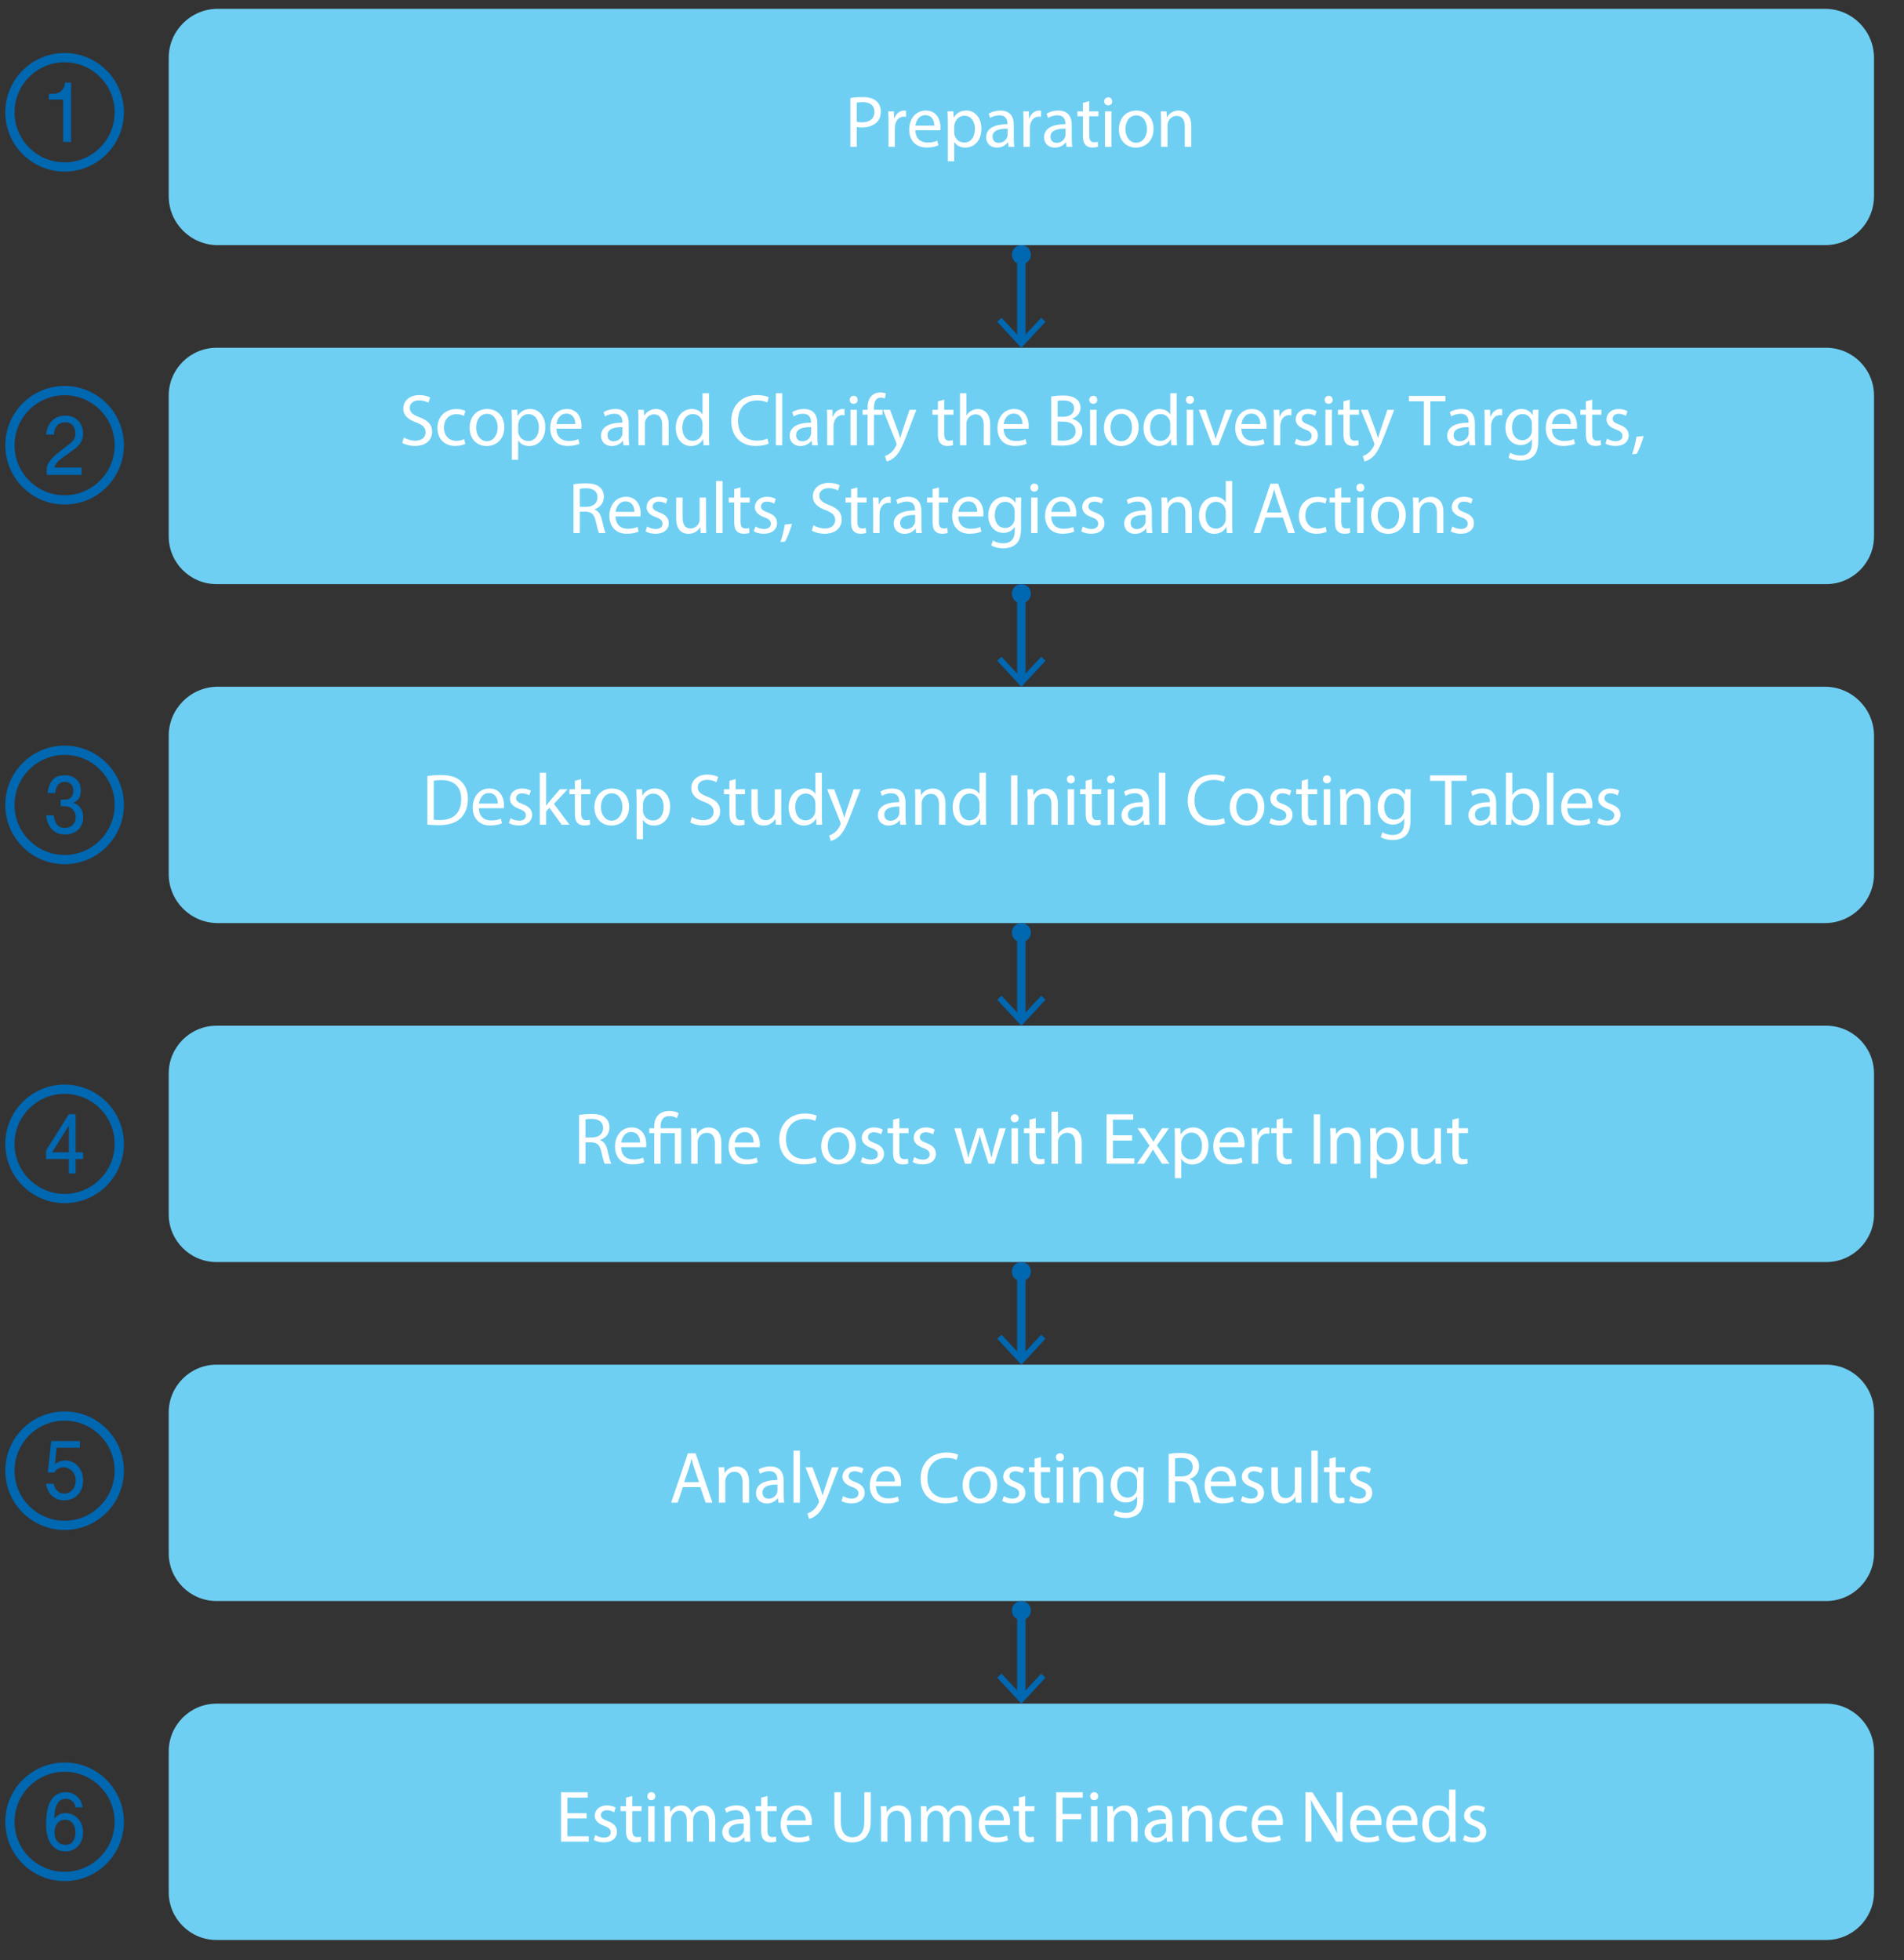 <?xml version="1.0" encoding="utf-8"?>
<!-- Generator: Adobe Illustrator 16.0.0, SVG Export Plug-In . SVG Version: 6.00 Build 0)  -->
<!DOCTYPE svg PUBLIC "-//W3C//DTD SVG 1.1//EN" "http://www.w3.org/Graphics/SVG/1.1/DTD/svg11.dtd">
<svg version="1.1" id="Layer_1" xmlns="http://www.w3.org/2000/svg" xmlns:xlink="http://www.w3.org/1999/xlink" x="0px" y="0px"
	 width="1080px" height="1112px" viewBox="0 0 1080 1112" enable-background="new 0 0 1080 1112" xml:space="preserve">
<rect x="0" y="0" width="1080" height="1112" fill="#333333" stroke="none"/>
<g>
	<defs>
		<rect id="SVGID_1_" x="2.997" y="5" width="1060.003" height="1095.616"/>
	</defs>
	<clipPath id="SVGID_2_">
		<use xlink:href="#SVGID_1_"  overflow="visible"/>
	</clipPath>
	<path clip-path="url(#SVGID_2_)" fill="#6FCFF3" d="M123.564,139.084h911.571c15.389,0,27.864-12.472,27.864-27.864V32.866
		C1063,17.477,1050.524,5,1035.136,5H123.564C108.17,5,95.698,17.477,95.698,32.866v78.354
		C95.698,126.612,108.17,139.084,123.564,139.084"/>
</g>
<g>
	<path fill="#FFFFFF" d="M482.366,55.618c1.744-0.289,4.03-0.538,6.938-0.538c3.573,0,6.188,0.831,7.85,2.325
		c1.538,1.33,2.453,3.364,2.453,5.858c0,2.533-0.748,4.528-2.162,5.982c-1.909,2.035-5.026,3.075-8.556,3.075
		c-1.081,0-2.081-0.044-2.911-0.25v11.217h-3.612V55.618z M485.978,69.121c0.791,0.208,1.789,0.291,2.994,0.291
		c4.36,0,7.019-2.119,7.019-5.983c0-3.696-2.617-5.481-6.606-5.481c-1.576,0-2.782,0.123-3.407,0.289V69.121z"/>
	<path fill="#FFFFFF" d="M503.99,69.452c0-2.365-0.04-4.401-0.167-6.271h3.199l0.125,3.946h0.167
		c0.913-2.699,3.114-4.404,5.565-4.404c0.416,0,0.707,0.041,1.037,0.124v3.448c-0.373-0.083-0.748-0.125-1.243-0.125
		c-2.576,0-4.405,1.953-4.905,4.695c-0.083,0.499-0.165,1.081-0.165,1.705v10.717h-3.613V69.452z"/>
	<path fill="#FFFFFF" d="M519.223,73.898c0.083,4.941,3.238,6.978,6.895,6.978c2.618,0,4.196-0.455,5.565-1.038l0.624,2.618
		c-1.289,0.581-3.489,1.247-6.688,1.247c-6.188,0-9.887-4.073-9.887-10.137c0-6.067,3.574-10.843,9.431-10.843
		c6.562,0,8.308,5.776,8.308,9.471c0,0.747-0.083,1.329-0.126,1.704H519.223z M529.94,71.28c0.042-2.327-0.957-5.94-5.069-5.94
		c-3.696,0-5.318,3.406-5.606,5.94H529.94z"/>
	<path fill="#FFFFFF" d="M537.647,69.745c0-2.575-0.084-4.653-0.169-6.564h3.285l0.165,3.447h0.085
		c1.495-2.453,3.857-3.905,7.144-3.905c4.86,0,8.517,4.113,8.517,10.218c0,7.229-4.4,10.803-9.142,10.803
		c-2.661,0-4.979-1.163-6.188-3.159h-0.086v10.925h-3.611V69.745z M541.258,75.102c0,0.54,0.086,1.039,0.171,1.496
		c0.663,2.535,2.868,4.278,5.483,4.278c3.859,0,6.104-3.155,6.104-7.768c0-4.028-2.118-7.478-5.979-7.478
		c-2.494,0-4.825,1.788-5.529,4.529c-0.124,0.457-0.251,0.998-0.251,1.494V75.102z"/>
	<path fill="#FFFFFF" d="M572.06,83.287l-0.29-2.536h-0.121c-1.123,1.581-3.282,2.993-6.15,2.993c-4.072,0-6.148-2.868-6.148-5.775
		c0-4.861,4.323-7.519,12.088-7.476v-0.416c0-1.661-0.454-4.653-4.568-4.653c-1.869,0-3.821,0.582-5.234,1.494l-0.832-2.407
		c1.666-1.082,4.074-1.788,6.605-1.788c6.15,0,7.646,4.194,7.646,8.225v7.521c0,1.744,0.083,3.446,0.332,4.819H572.06z
		 M571.524,73.025c-3.99-0.084-8.517,0.625-8.517,4.527c0,2.368,1.576,3.491,3.443,3.491c2.619,0,4.281-1.663,4.864-3.364
		c0.122-0.375,0.209-0.791,0.209-1.165V73.025z"/>
	<path fill="#FFFFFF" d="M580.559,69.452c0-2.365-0.044-4.401-0.167-6.271h3.198l0.125,3.946h0.172
		c0.911-2.699,3.108-4.404,5.563-4.404c0.416,0,0.707,0.041,1.037,0.124v3.448c-0.372-0.083-0.75-0.125-1.244-0.125
		c-2.577,0-4.404,1.953-4.904,4.695c-0.081,0.499-0.167,1.081-0.167,1.705v10.717h-3.612V69.452z"/>
	<path fill="#FFFFFF" d="M604.93,83.287l-0.29-2.536h-0.121c-1.123,1.581-3.28,2.993-6.15,2.993c-4.072,0-6.148-2.868-6.148-5.775
		c0-4.861,4.321-7.519,12.087-7.476v-0.416c0-1.661-0.455-4.653-4.565-4.653c-1.873,0-3.825,0.582-5.234,1.494l-0.832-2.407
		c1.66-1.082,4.068-1.788,6.602-1.788c6.148,0,7.644,4.194,7.644,8.225v7.521c0,1.744,0.085,3.446,0.332,4.819H604.93z
		 M604.389,73.025c-3.988-0.084-8.515,0.625-8.515,4.527c0,2.368,1.58,3.491,3.449,3.491c2.617,0,4.277-1.663,4.86-3.364
		c0.123-0.375,0.205-0.791,0.205-1.165V73.025z"/>
	<path fill="#FFFFFF" d="M617.831,57.405v5.775h5.237v2.783h-5.237v10.842c0,2.493,0.709,3.904,2.743,3.904
		c0.957,0,1.66-0.125,2.121-0.248l0.166,2.741c-0.709,0.29-1.832,0.5-3.24,0.5c-1.706,0-3.075-0.54-3.949-1.54
		c-1.041-1.077-1.413-2.864-1.413-5.234V65.963h-3.111v-2.783h3.111v-4.821L617.831,57.405z"/>
	<path fill="#FFFFFF" d="M630.868,57.529c0.04,1.246-0.878,2.246-2.329,2.246c-1.291,0-2.205-1-2.205-2.246
		c0-1.287,0.957-2.283,2.287-2.283C629.99,55.246,630.868,56.242,630.868,57.529z M626.794,83.287V63.181h3.654v20.106H626.794z"/>
	<path fill="#FFFFFF" d="M654.328,73.068c0,7.436-5.155,10.676-10.014,10.676c-5.445,0-9.639-3.987-9.639-10.345
		c0-6.729,4.404-10.676,9.971-10.676C650.421,62.723,654.328,66.917,654.328,73.068z M638.371,73.274
		c0,4.406,2.534,7.729,6.106,7.729c3.491,0,6.108-3.282,6.108-7.812c0-3.406-1.705-7.727-6.022-7.727
		C640.242,65.464,638.371,69.452,638.371,73.274z"/>
	<path fill="#FFFFFF" d="M658.583,68.621c0-2.077-0.042-3.781-0.165-5.44h3.24l0.209,3.323h0.084
		c0.995-1.911,3.321-3.781,6.644-3.781c2.786,0,7.104,1.662,7.104,8.558v12.006h-3.652v-11.59c0-3.241-1.204-5.94-4.655-5.94
		c-2.408,0-4.283,1.702-4.904,3.738c-0.163,0.456-0.247,1.08-0.247,1.703v12.089h-3.656V68.621z"/>
</g>
<g>
	<defs>
		<rect id="SVGID_3_" x="2.997" y="5" width="1060.003" height="1095.616"/>
	</defs>
	<clipPath id="SVGID_4_">
		<use xlink:href="#SVGID_3_"  overflow="visible"/>
	</clipPath>
	<path clip-path="url(#SVGID_4_)" fill="#0067B1" d="M36.639,92.096c-15.672,0-28.384-12.714-28.384-28.387
		c0-15.673,12.712-28.385,28.384-28.385c15.674,0,28.386,12.712,28.386,28.385C65.024,79.381,52.313,92.096,36.639,92.096
		 M36.639,30.071C18.059,30.071,3,45.128,3,63.708c0,18.582,15.059,33.639,33.638,33.639c18.58,0,33.64-15.057,33.64-33.639
		C70.279,45.128,55.219,30.071,36.639,30.071"/>
	<path clip-path="url(#SVGID_4_)" fill="#0067B1" d="M35.812,56.516h-8.111v-3.285h2.538c0.906,0,1.763-0.164,2.571-0.472
		c0.803-0.313,1.497-0.743,2.068-1.29c0.574-0.548,1.041-1.214,1.389-2.005c0.36-0.772,0.531-1.642,0.531-2.572h3.528v33.638h-4.514
		V56.516z"/>
	<path clip-path="url(#SVGID_4_)" fill="#6FCFF3" d="M122.846,331.393h913.006c14.998,0,27.148-12.155,27.148-27.151v-79.783
		c0-14.996-12.15-27.151-27.148-27.151H122.846c-14.997,0-27.15,12.155-27.15,27.151v79.783
		C95.695,319.238,107.849,331.393,122.846,331.393"/>
</g>
<g>
	<path fill="#FFFFFF" d="M229.083,248.2c1.619,0.998,3.988,1.829,6.481,1.829c3.695,0,5.858-1.952,5.858-4.776
		c0-2.618-1.498-4.113-5.277-5.566c-4.569-1.622-7.397-3.988-7.397-7.935c0-4.363,3.616-7.604,9.058-7.604
		c2.864,0,4.945,0.664,6.188,1.371l-0.996,2.95c-0.912-0.499-2.782-1.33-5.317-1.33c-3.823,0-5.275,2.286-5.275,4.196
		c0,2.617,1.703,3.905,5.566,5.4c4.737,1.828,7.146,4.112,7.146,8.224c0,4.322-3.2,8.061-9.804,8.061
		c-2.701,0-5.648-0.791-7.144-1.786L229.083,248.2z"/>
	<path fill="#FFFFFF" d="M263.917,251.856c-0.954,0.499-3.073,1.164-5.775,1.164c-6.065,0-10.012-4.115-10.012-10.262
		c0-6.189,4.24-10.676,10.804-10.676c2.16,0,4.071,0.54,5.067,1.039l-0.83,2.824c-0.871-0.499-2.243-0.954-4.237-0.954
		c-4.612,0-7.104,3.406-7.104,7.602c0,4.653,2.989,7.517,6.978,7.517c2.081,0,3.451-0.541,4.487-0.996L263.917,251.856z"/>
	<path fill="#FFFFFF" d="M286.043,242.386c0,7.436-5.154,10.676-10.013,10.676c-5.442,0-9.64-3.988-9.64-10.345
		c0-6.729,4.406-10.676,9.972-10.676C282.136,232.041,286.043,236.236,286.043,242.386z M270.089,242.594
		c0,4.404,2.536,7.727,6.107,7.727c3.489,0,6.105-3.283,6.105-7.81c0-3.406-1.701-7.729-6.022-7.729
		C271.96,234.782,270.089,238.77,270.089,242.594z"/>
	<path fill="#FFFFFF" d="M290.3,239.063c0-2.576-0.086-4.652-0.169-6.563h3.283l0.167,3.446h0.083
		c1.495-2.45,3.861-3.904,7.144-3.904c4.863,0,8.517,4.112,8.517,10.218c0,7.228-4.402,10.803-9.141,10.803
		c-2.659,0-4.982-1.164-6.188-3.158h-0.083v10.923H290.3V239.063z M293.913,244.422c0,0.537,0.083,1.036,0.166,1.495
		c0.664,2.534,2.869,4.277,5.483,4.277c3.864,0,6.109-3.156,6.109-7.766c0-4.03-2.121-7.481-5.982-7.481
		c-2.494,0-4.822,1.788-5.527,4.529c-0.126,0.458-0.249,0.999-0.249,1.496V244.422z"/>
	<path fill="#FFFFFF" d="M315.616,243.216c0.083,4.942,3.238,6.979,6.895,6.979c2.618,0,4.196-0.455,5.566-1.037l0.624,2.617
		c-1.289,0.582-3.488,1.247-6.688,1.247c-6.188,0-9.887-4.073-9.887-10.137s3.574-10.842,9.432-10.842
		c6.563,0,8.307,5.775,8.307,9.47c0,0.748-0.083,1.33-0.123,1.705H315.616z M326.334,240.598c0.041-2.328-0.958-5.94-5.07-5.94
		c-3.696,0-5.318,3.406-5.607,5.94H326.334z"/>
	<path fill="#FFFFFF" d="M353.639,252.604l-0.29-2.533h-0.124c-1.123,1.579-3.282,2.991-6.151,2.991
		c-4.07,0-6.147-2.868-6.147-5.776c0-4.858,4.321-7.517,12.089-7.477v-0.416c0-1.661-0.455-4.653-4.57-4.653
		c-1.869,0-3.82,0.582-5.233,1.495l-0.833-2.408c1.664-1.08,4.074-1.787,6.605-1.787c6.151,0,7.646,4.195,7.646,8.224v7.521
		c0,1.744,0.083,3.449,0.33,4.819H353.639z M353.101,242.345c-3.988-0.086-8.517,0.622-8.517,4.525c0,2.37,1.578,3.491,3.449,3.491
		c2.616,0,4.277-1.663,4.859-3.364c0.125-0.375,0.209-0.792,0.209-1.164V242.345z"/>
	<path fill="#FFFFFF" d="M362.137,237.939c0-2.077-0.04-3.78-0.167-5.44h3.241l0.206,3.323h0.086
		c0.997-1.911,3.323-3.781,6.646-3.781c2.784,0,7.102,1.663,7.102,8.557v12.006h-3.655v-11.588c0-3.241-1.204-5.941-4.652-5.941
		c-2.41,0-4.281,1.702-4.903,3.738c-0.166,0.456-0.249,1.08-0.249,1.705v12.087h-3.655V237.939z"/>
	<path fill="#FFFFFF" d="M402.164,223.111v24.3c0,1.787,0.041,3.824,0.166,5.194h-3.283l-0.166-3.49h-0.083
		c-1.122,2.243-3.574,3.948-6.857,3.948c-4.858,0-8.598-4.115-8.598-10.222c-0.042-6.688,4.115-10.8,9.016-10.8
		c3.075,0,5.152,1.454,6.065,3.076h0.081v-12.006H402.164z M398.506,240.681c0-0.457-0.041-1.08-0.165-1.535
		c-0.541-2.327-2.535-4.239-5.277-4.239c-3.781,0-6.023,3.324-6.023,7.768c0,4.073,1.993,7.436,5.941,7.436
		c2.452,0,4.695-1.618,5.359-4.359c0.124-0.5,0.165-1,0.165-1.582V240.681z"/>
	<path fill="#FFFFFF" d="M436.031,251.691c-1.33,0.664-3.989,1.329-7.395,1.329c-7.893,0-13.834-4.986-13.834-14.168
		c0-8.764,5.942-14.705,14.624-14.705c3.49,0,5.691,0.747,6.646,1.246l-0.873,2.951c-1.37-0.668-3.323-1.164-5.65-1.164
		c-6.563,0-10.925,4.194-10.925,11.548c0,6.853,3.947,11.259,10.759,11.259c2.2,0,4.446-0.459,5.899-1.164L436.031,251.691z"/>
	<path fill="#FFFFFF" d="M440.081,223.111h3.655v29.494h-3.655V223.111z"/>
	<path fill="#FFFFFF" d="M460.63,252.604l-0.289-2.533h-0.123c-1.123,1.579-3.282,2.991-6.151,2.991
		c-4.07,0-6.147-2.868-6.147-5.776c0-4.858,4.323-7.517,12.088-7.477v-0.416c0-1.661-0.455-4.653-4.567-4.653
		c-1.869,0-3.823,0.582-5.235,1.495l-0.832-2.408c1.662-1.08,4.07-1.787,6.604-1.787c6.151,0,7.646,4.195,7.646,8.224v7.521
		c0,1.744,0.083,3.449,0.329,4.819H460.63z M460.091,242.345c-3.988-0.086-8.515,0.622-8.515,4.525c0,2.37,1.578,3.491,3.448,3.491
		c2.618,0,4.277-1.663,4.859-3.364c0.125-0.375,0.208-0.792,0.208-1.164V242.345z"/>
	<path fill="#FFFFFF" d="M469.173,238.77c0-2.365-0.041-4.4-0.167-6.271h3.2l0.123,3.947h0.169c0.912-2.701,3.113-4.405,5.564-4.405
		c0.417,0,0.707,0.042,1.039,0.125v3.446c-0.374-0.083-0.748-0.123-1.245-0.123c-2.576,0-4.404,1.951-4.903,4.692
		c-0.083,0.499-0.166,1.083-0.166,1.706v10.717h-3.614V238.77z"/>
	<path fill="#FFFFFF" d="M486.485,226.848c0.04,1.247-0.875,2.245-2.329,2.245c-1.288,0-2.201-0.998-2.201-2.245
		c0-1.288,0.954-2.284,2.283-2.284C485.609,224.564,486.485,225.56,486.485,226.848z M482.414,252.604v-20.105h3.653v20.105H482.414
		z"/>
	<path fill="#FFFFFF" d="M492.121,252.604v-17.323h-2.825v-2.782h2.825v-0.957c0-2.824,0.624-5.4,2.329-7.019
		c1.37-1.329,3.197-1.871,4.901-1.871c1.287,0,2.41,0.289,3.115,0.582l-0.499,2.824c-0.539-0.249-1.287-0.458-2.327-0.458
		c-3.114,0-3.904,2.745-3.904,5.818v1.081h4.86v2.782h-4.86v17.323H492.121z"/>
	<path fill="#FFFFFF" d="M504.864,232.499l4.402,11.88c0.457,1.33,0.957,2.907,1.287,4.113h0.083c0.375-1.206,0.79-2.741,1.29-4.196
		l3.987-11.798h3.865l-5.483,14.33c-2.618,6.899-4.405,10.428-6.899,12.587c-1.784,1.582-3.572,2.204-4.485,2.37l-0.916-3.075
		c0.916-0.291,2.12-0.873,3.2-1.787c0.998-0.788,2.243-2.201,3.075-4.071c0.166-0.372,0.289-0.664,0.289-0.871
		c0-0.208-0.083-0.499-0.249-0.956l-7.434-18.527H504.864z"/>
	<path fill="#FFFFFF" d="M535.579,226.723v5.776h5.233v2.782h-5.233v10.842c0,2.493,0.707,3.905,2.742,3.905
		c0.956,0,1.66-0.124,2.121-0.248l0.165,2.741c-0.708,0.291-1.83,0.499-3.24,0.499c-1.706,0-3.075-0.54-3.947-1.538
		c-1.04-1.078-1.412-2.866-1.412-5.236v-10.965h-3.115v-2.782h3.115v-4.822L535.579,226.723z"/>
	<path fill="#FFFFFF" d="M544.54,223.111h3.654v12.544h0.083c0.582-1.039,1.495-1.951,2.615-2.574
		c1.083-0.624,2.371-1.04,3.742-1.04c2.697,0,7.02,1.663,7.02,8.599v11.964h-3.656v-11.548c0-3.24-1.204-5.981-4.649-5.981
		c-2.372,0-4.241,1.661-4.905,3.655c-0.209,0.499-0.249,1.04-0.249,1.746v12.129h-3.654V223.111z"/>
	<path fill="#FFFFFF" d="M569.275,243.216c0.086,4.942,3.242,6.979,6.898,6.979c2.613,0,4.193-0.455,5.563-1.037l0.62,2.617
		c-1.287,0.582-3.484,1.247-6.685,1.247c-6.19,0-9.891-4.073-9.891-10.137s3.579-10.842,9.433-10.842
		c6.563,0,8.308,5.775,8.308,9.47c0,0.748-0.084,1.33-0.124,1.705H569.275z M579.995,240.598c0.04-2.328-0.961-5.94-5.073-5.94
		c-3.693,0-5.318,3.406-5.604,5.94H579.995z"/>
	<path fill="#FFFFFF" d="M596.292,224.978c1.576-0.331,4.072-0.58,6.606-0.58c3.612,0,5.938,0.621,7.681,2.036
		c1.454,1.079,2.328,2.742,2.328,4.942c0,2.701-1.787,5.07-4.737,6.148v0.083c2.659,0.664,5.778,2.869,5.778,7.022
		c0,2.409-0.957,4.236-2.368,5.606c-1.955,1.787-5.109,2.618-9.682,2.618c-2.495,0-4.404-0.166-5.606-0.331V224.978z
		 M599.902,236.446h3.282c3.823,0,6.068-1.994,6.068-4.695c0-3.283-2.496-4.57-6.149-4.57c-1.664,0-2.618,0.124-3.201,0.249V236.446
		z M599.902,249.862c0.709,0.126,1.748,0.166,3.035,0.166c3.738,0,7.189-1.37,7.189-5.441c0-3.823-3.282-5.4-7.229-5.4h-2.996
		V249.862z"/>
	<path fill="#FFFFFF" d="M622.401,226.848c0.04,1.247-0.876,2.245-2.331,2.245c-1.285,0-2.199-0.998-2.199-2.245
		c0-1.288,0.953-2.284,2.283-2.284C621.525,224.564,622.401,225.56,622.401,226.848z M618.333,252.604v-20.105h3.652v20.105H618.333
		z"/>
	<path fill="#FFFFFF" d="M645.865,242.386c0,7.436-5.155,10.676-10.014,10.676c-5.441,0-9.639-3.988-9.639-10.345
		c0-6.729,4.404-10.676,9.971-10.676C641.958,232.041,645.865,236.236,645.865,242.386z M629.912,242.594
		c0,4.404,2.532,7.727,6.103,7.727c3.491,0,6.108-3.283,6.108-7.81c0-3.406-1.703-7.729-6.022-7.729
		C631.779,234.782,629.912,238.77,629.912,242.594z"/>
	<path fill="#FFFFFF" d="M667.486,223.111v24.3c0,1.787,0.039,3.824,0.161,5.194h-3.28l-0.163-3.49h-0.084
		c-1.124,2.243-3.576,3.948-6.856,3.948c-4.858,0-8.599-4.115-8.599-10.222c-0.041-6.688,4.114-10.8,9.015-10.8
		c3.075,0,5.15,1.454,6.064,3.076h0.079v-12.006H667.486z M663.823,240.681c0-0.457-0.039-1.08-0.161-1.535
		c-0.539-2.327-2.535-4.239-5.276-4.239c-3.781,0-6.022,3.324-6.022,7.768c0,4.073,1.992,7.436,5.943,7.436
		c2.448,0,4.689-1.618,5.355-4.359c0.122-0.5,0.161-1,0.161-1.582V240.681z"/>
	<path fill="#FFFFFF" d="M677.227,226.848c0.04,1.247-0.876,2.245-2.331,2.245c-1.287,0-2.201-0.998-2.201-2.245
		c0-1.288,0.953-2.284,2.287-2.284C676.351,224.564,677.227,225.56,677.227,226.848z M673.154,252.604v-20.105h3.652v20.105H673.154
		z"/>
	<path fill="#FFFFFF" d="M683.904,232.499l3.946,11.299c0.665,1.829,1.2,3.489,1.62,5.15h0.121c0.46-1.661,1.043-3.321,1.706-5.15
		l3.907-11.299h3.817l-7.888,20.105h-3.493l-7.641-20.105H683.904z"/>
	<path fill="#FFFFFF" d="M704.157,243.216c0.082,4.942,3.24,6.979,6.895,6.979c2.617,0,4.193-0.455,5.567-1.037l0.621,2.617
		c-1.284,0.582-3.485,1.247-6.686,1.247c-6.192,0-9.889-4.073-9.889-10.137s3.573-10.842,9.431-10.842
		c6.562,0,8.308,5.775,8.308,9.47c0,0.748-0.082,1.33-0.121,1.705H704.157z M714.873,240.598c0.044-2.328-0.953-5.94-5.067-5.94
		c-3.691,0-5.315,3.406-5.606,5.94H714.873z"/>
	<path fill="#FFFFFF" d="M722.582,238.77c0-2.365-0.042-4.4-0.165-6.271h3.198l0.121,3.947h0.169
		c0.916-2.701,3.113-4.405,5.565-4.405c0.416,0,0.706,0.042,1.039,0.125v3.446c-0.372-0.083-0.749-0.123-1.246-0.123
		c-2.577,0-4.402,1.951-4.904,4.692c-0.081,0.499-0.163,1.083-0.163,1.706v10.717h-3.614V238.77z"/>
	<path fill="#FFFFFF" d="M735.282,248.865c1.076,0.705,2.991,1.456,4.816,1.456c2.659,0,3.903-1.33,3.903-2.991
		c0-1.747-1.037-2.701-3.736-3.699c-3.616-1.285-5.318-3.279-5.318-5.691c0-3.241,2.615-5.898,6.938-5.898
		c2.036,0,3.821,0.581,4.944,1.246l-0.914,2.659c-0.79-0.499-2.245-1.163-4.111-1.163c-2.166,0-3.366,1.246-3.366,2.742
		c0,1.664,1.2,2.411,3.819,3.406c3.489,1.33,5.276,3.075,5.276,6.068c0,3.529-2.74,6.023-7.518,6.023c-2.201,0-4.237-0.54-5.65-1.37
		L735.282,248.865z"/>
	<path fill="#FFFFFF" d="M755.912,226.848c0.041,1.247-0.876,2.245-2.329,2.245c-1.288,0-2.201-0.998-2.201-2.245
		c0-1.288,0.955-2.284,2.285-2.284C755.036,224.564,755.912,225.56,755.912,226.848z M751.844,252.604v-20.105h3.652v20.105H751.844
		z"/>
	<path fill="#FFFFFF" d="M765.622,226.723v5.776h5.237v2.782h-5.237v10.842c0,2.493,0.705,3.905,2.739,3.905
		c0.963,0,1.666-0.124,2.125-0.248l0.164,2.741c-0.705,0.291-1.827,0.499-3.24,0.499c-1.706,0-3.077-0.54-3.945-1.538
		c-1.041-1.078-1.413-2.866-1.413-5.236v-10.965h-3.119v-2.782h3.119v-4.822L765.622,226.723z"/>
	<path fill="#FFFFFF" d="M775.912,232.499l4.405,11.88c0.455,1.33,0.953,2.907,1.283,4.113h0.086
		c0.374-1.206,0.788-2.741,1.287-4.196l3.989-11.798h3.863l-5.483,14.33c-2.617,6.899-4.405,10.428-6.896,12.587
		c-1.783,1.582-3.573,2.204-4.486,2.37l-0.916-3.075c0.916-0.291,2.118-0.873,3.201-1.787c0.999-0.788,2.241-2.201,3.077-4.071
		c0.163-0.372,0.286-0.664,0.286-0.871c0-0.208-0.084-0.499-0.247-0.956l-7.434-18.527H775.912z"/>
	<path fill="#FFFFFF" d="M807.666,227.677h-8.517v-3.071h20.729v3.071h-8.559v24.927h-3.654V227.677z"/>
	<path fill="#FFFFFF" d="M833.609,252.604l-0.29-2.533h-0.126c-1.118,1.579-3.281,2.991-6.149,2.991
		c-4.068,0-6.145-2.868-6.145-5.776c0-4.858,4.319-7.517,12.087-7.477v-0.416c0-1.661-0.459-4.653-4.567-4.653
		c-1.871,0-3.823,0.582-5.232,1.495l-0.836-2.408c1.664-1.08,4.068-1.787,6.605-1.787c6.148,0,7.644,4.195,7.644,8.224v7.521
		c0,1.744,0.081,3.449,0.332,4.819H833.609z M833.068,242.345c-3.99-0.086-8.517,0.622-8.517,4.525c0,2.37,1.58,3.491,3.451,3.491
		c2.617,0,4.273-1.663,4.856-3.364c0.127-0.375,0.209-0.792,0.209-1.164V242.345z"/>
	<path fill="#FFFFFF" d="M842.15,238.77c0-2.365-0.04-4.4-0.165-6.271h3.196l0.125,3.947h0.17c0.911-2.701,3.11-4.405,5.563-4.405
		c0.418,0,0.706,0.042,1.039,0.125v3.446c-0.372-0.083-0.753-0.123-1.244-0.123c-2.577,0-4.404,1.951-4.904,4.692
		c-0.081,0.499-0.163,1.083-0.163,1.706v10.717h-3.616V238.77z"/>
	<path fill="#FFFFFF" d="M872.71,232.499c-0.08,1.453-0.165,3.073-0.165,5.524v11.674c0,4.612-0.912,7.436-2.864,9.18
		c-1.955,1.829-4.775,2.41-7.313,2.41c-2.408,0-5.067-0.581-6.688-1.661l0.909-2.785c1.334,0.833,3.409,1.579,5.903,1.579
		c3.736,0,6.48-1.951,6.48-7.02v-2.243h-0.083c-1.125,1.869-3.282,3.364-6.397,3.364c-4.983,0-8.563-4.237-8.563-9.804
		c0-6.812,4.448-10.676,9.059-10.676c3.492,0,5.403,1.828,6.273,3.488h0.085l0.165-3.03H872.71z M868.93,240.434
		c0-0.624-0.039-1.166-0.203-1.665c-0.666-2.117-2.456-3.862-5.114-3.862c-3.487,0-5.979,2.951-5.979,7.604
		c0,3.946,1.994,7.229,5.939,7.229c2.245,0,4.277-1.412,5.065-3.739c0.211-0.625,0.292-1.33,0.292-1.954V240.434z"/>
	<path fill="#FFFFFF" d="M880.295,243.216c0.081,4.942,3.236,6.979,6.893,6.979c2.617,0,4.193-0.455,5.568-1.037l0.621,2.617
		c-1.287,0.582-3.489,1.247-6.689,1.247c-6.188,0-9.884-4.073-9.884-10.137s3.572-10.842,9.43-10.842
		c6.563,0,8.308,5.775,8.308,9.47c0,0.748-0.081,1.33-0.121,1.705H880.295z M891.009,240.598c0.042-2.328-0.953-5.94-5.065-5.94
		c-3.696,0-5.318,3.406-5.608,5.94H891.009z"/>
	<path fill="#FFFFFF" d="M903.12,226.723v5.776h5.234v2.782h-5.234v10.842c0,2.493,0.706,3.905,2.738,3.905
		c0.961,0,1.664-0.124,2.124-0.248l0.163,2.741c-0.703,0.291-1.827,0.499-3.24,0.499c-1.706,0-3.071-0.54-3.943-1.538
		c-1.043-1.078-1.415-2.866-1.415-5.236v-10.965h-3.114v-2.782h3.114v-4.822L903.12,226.723z"/>
	<path fill="#FFFFFF" d="M911.582,248.865c1.079,0.705,2.99,1.456,4.817,1.456c2.657,0,3.906-1.33,3.906-2.991
		c0-1.747-1.038-2.701-3.739-3.699c-3.612-1.285-5.316-3.279-5.316-5.691c0-3.241,2.619-5.898,6.937-5.898
		c2.034,0,3.823,0.581,4.944,1.246l-0.914,2.659c-0.788-0.499-2.245-1.163-4.114-1.163c-2.159,0-3.361,1.246-3.361,2.742
		c0,1.664,1.202,2.411,3.817,3.406c3.495,1.33,5.278,3.075,5.278,6.068c0,3.529-2.743,6.023-7.52,6.023
		c-2.199,0-4.235-0.54-5.648-1.37L911.582,248.865z"/>
	<path fill="#FFFFFF" d="M925.775,257.715c0.912-2.452,2.036-6.897,2.488-9.929l4.072-0.416c-0.954,3.53-2.781,8.141-3.943,10.095
		L925.775,257.715z"/>
</g>
<g>
	<path fill="#FFFFFF" d="M325.286,274.781c1.828-0.373,4.443-0.579,6.938-0.579c3.863,0,6.356,0.705,8.099,2.284
		c1.416,1.246,2.204,3.157,2.204,5.316c0,3.699-2.327,6.147-5.277,7.148v0.123c2.16,0.748,3.449,2.742,4.114,5.649
		c0.913,3.905,1.578,6.606,2.16,7.687h-3.738c-0.458-0.79-1.08-3.2-1.87-6.688c-0.832-3.864-2.327-5.317-5.608-5.441H328.9v12.129
		h-3.614V274.781z M328.9,287.538h3.697c3.864,0,6.313-2.12,6.313-5.317c0-3.616-2.616-5.194-6.437-5.236
		c-1.745,0-2.992,0.166-3.574,0.332V287.538z"/>
	<path fill="#FFFFFF" d="M349.152,293.021c0.083,4.941,3.241,6.978,6.895,6.978c2.618,0,4.194-0.457,5.566-1.039l0.623,2.618
		c-1.287,0.582-3.487,1.247-6.688,1.247c-6.189,0-9.887-4.071-9.887-10.139c0-6.064,3.574-10.841,9.432-10.841
		c6.561,0,8.308,5.775,8.308,9.471c0,0.748-0.083,1.329-0.125,1.706H349.152z M359.87,290.403c0.042-2.328-0.958-5.941-5.068-5.941
		c-3.695,0-5.317,3.405-5.608,5.941H359.87z"/>
	<path fill="#FFFFFF" d="M367.078,298.668c1.079,0.707,2.99,1.458,4.818,1.458c2.658,0,3.905-1.331,3.905-2.994
		c0-1.745-1.038-2.698-3.739-3.694c-3.613-1.29-5.317-3.283-5.317-5.693c0-3.24,2.618-5.899,6.939-5.899
		c2.034,0,3.822,0.582,4.941,1.247l-0.913,2.658c-0.788-0.499-2.244-1.163-4.111-1.163c-2.163,0-3.365,1.246-3.365,2.742
		c0,1.662,1.203,2.41,3.82,3.405c3.493,1.33,5.276,3.075,5.276,6.067c0,3.531-2.741,6.024-7.519,6.024c-2.2,0-4.236-0.541-5.65-1.37
		L367.078,298.668z"/>
	<path fill="#FFFFFF" d="M400.503,296.926c0,2.077,0.042,3.905,0.166,5.483h-3.241l-0.208-3.283h-0.082
		c-0.958,1.619-3.077,3.739-6.648,3.739c-3.158,0-6.939-1.745-6.939-8.808v-11.753h3.658v11.134c0,3.82,1.164,6.396,4.487,6.396
		c2.449,0,4.153-1.703,4.818-3.323c0.207-0.542,0.332-1.206,0.332-1.87v-12.336h3.657V296.926z"/>
	<path fill="#FFFFFF" d="M406.175,272.914h3.655v29.495h-3.655V272.914z"/>
	<path fill="#FFFFFF" d="M420.04,276.528v5.776h5.233v2.782h-5.233v10.842c0,2.493,0.705,3.905,2.741,3.905
		c0.957,0,1.662-0.125,2.121-0.249l0.166,2.742c-0.707,0.289-1.828,0.499-3.24,0.499c-1.705,0-3.076-0.541-3.947-1.539
		c-1.041-1.079-1.413-2.865-1.413-5.234v-10.966h-3.116v-2.782h3.116v-4.82L420.04,276.528z"/>
	<path fill="#FFFFFF" d="M428.502,298.668c1.077,0.707,2.989,1.458,4.818,1.458c2.659,0,3.905-1.331,3.905-2.994
		c0-1.745-1.04-2.698-3.741-3.694c-3.612-1.29-5.316-3.283-5.316-5.693c0-3.24,2.618-5.899,6.939-5.899
		c2.036,0,3.823,0.582,4.942,1.247l-0.913,2.658c-0.789-0.499-2.246-1.163-4.113-1.163c-2.161,0-3.364,1.246-3.364,2.742
		c0,1.662,1.203,2.41,3.819,3.405c3.492,1.33,5.277,3.075,5.277,6.067c0,3.531-2.742,6.024-7.518,6.024
		c-2.201,0-4.236-0.541-5.651-1.37L428.502,298.668z"/>
	<path fill="#FFFFFF" d="M442.693,307.52c0.912-2.452,2.035-6.898,2.493-9.929l4.07-0.416c-0.957,3.529-2.783,8.141-3.947,10.093
		L442.693,307.52z"/>
	<path fill="#FFFFFF" d="M461.412,298.004c1.62,0.999,3.989,1.829,6.481,1.829c3.697,0,5.858-1.953,5.858-4.778
		c0-2.616-1.497-4.111-5.275-5.566c-4.571-1.622-7.397-3.988-7.397-7.933c0-4.363,3.616-7.604,9.056-7.604
		c2.867,0,4.945,0.664,6.19,1.369l-0.997,2.952c-0.913-0.499-2.782-1.33-5.317-1.33c-3.822,0-5.277,2.284-5.277,4.195
		c0,2.618,1.705,3.904,5.566,5.399c4.739,1.83,7.146,4.114,7.146,8.228c0,4.32-3.199,8.059-9.804,8.059
		c-2.7,0-5.648-0.792-7.144-1.788L461.412,298.004z"/>
	<path fill="#FFFFFF" d="M486.314,276.528v5.776h5.235v2.782h-5.235v10.842c0,2.493,0.708,3.905,2.742,3.905
		c0.958,0,1.665-0.125,2.121-0.249l0.166,2.742c-0.706,0.289-1.828,0.499-3.24,0.499c-1.706,0-3.075-0.541-3.947-1.539
		c-1.039-1.079-1.412-2.865-1.412-5.234v-10.966h-3.116v-2.782h3.116v-4.82L486.314,276.528z"/>
	<path fill="#FFFFFF" d="M495.28,288.574c0-2.366-0.042-4.402-0.169-6.271h3.199l0.124,3.945h0.169
		c0.911-2.699,3.113-4.404,5.565-4.404c0.417,0,0.705,0.041,1.037,0.124v3.449c-0.372-0.083-0.748-0.125-1.245-0.125
		c-2.576,0-4.404,1.953-4.903,4.694c-0.083,0.499-0.166,1.081-0.166,1.706v10.717h-3.613V288.574z"/>
	<path fill="#FFFFFF" d="M519.65,302.409l-0.291-2.535h-0.124c-1.123,1.581-3.282,2.991-6.151,2.991
		c-4.071,0-6.147-2.866-6.147-5.774c0-4.86,4.323-7.519,12.088-7.477v-0.418c0-1.659-0.455-4.652-4.568-4.652
		c-1.869,0-3.822,0.581-5.234,1.494l-0.832-2.406c1.663-1.082,4.071-1.788,6.604-1.788c6.151,0,7.646,4.194,7.646,8.225v7.521
		c0,1.744,0.083,3.447,0.332,4.818H519.65z M519.109,292.148c-3.987-0.084-8.514,0.621-8.514,4.527c0,2.368,1.578,3.491,3.447,3.491
		c2.618,0,4.278-1.663,4.86-3.365c0.123-0.374,0.206-0.792,0.206-1.163V292.148z"/>
	<path fill="#FFFFFF" d="M532.55,276.528v5.776h5.235v2.782h-5.235v10.842c0,2.493,0.706,3.905,2.741,3.905
		c0.956,0,1.666-0.125,2.12-0.249l0.168,2.742c-0.707,0.289-1.83,0.499-3.242,0.499c-1.705,0-3.074-0.541-3.945-1.539
		c-1.04-1.079-1.413-2.865-1.413-5.234v-10.966h-3.117v-2.782h3.117v-4.82L532.55,276.528z"/>
	<path fill="#FFFFFF" d="M543.587,293.021c0.083,4.941,3.24,6.978,6.896,6.978c2.619,0,4.197-0.457,5.563-1.039l0.627,2.618
		c-1.288,0.582-3.487,1.247-6.688,1.247c-6.188,0-9.889-4.071-9.889-10.139c0-6.064,3.574-10.841,9.433-10.841
		c6.563,0,8.308,5.775,8.308,9.471c0,0.748-0.085,1.329-0.125,1.706H543.587z M554.307,290.403c0.041-2.328-0.958-5.941-5.071-5.941
		c-3.694,0-5.318,3.405-5.605,5.941H554.307z"/>
	<path fill="#FFFFFF" d="M579.337,282.304c-0.086,1.453-0.167,3.071-0.167,5.524v11.674c0,4.611-0.914,7.436-2.868,9.178
		c-1.953,1.828-4.777,2.41-7.313,2.41c-2.408,0-5.067-0.582-6.684-1.659l0.913-2.786c1.326,0.833,3.405,1.579,5.897,1.579
		c3.74,0,6.482-1.953,6.482-7.021v-2.243h-0.085c-1.119,1.871-3.282,3.366-6.397,3.366c-4.983,0-8.557-4.241-8.557-9.804
		c0-6.813,4.444-10.677,9.055-10.677c3.486,0,5.401,1.829,6.271,3.489h0.083l0.172-3.03H579.337z M575.557,290.237
		c0-0.622-0.043-1.164-0.209-1.663c-0.664-2.119-2.447-3.864-5.108-3.864c-3.489,0-5.987,2.951-5.987,7.604
		c0,3.948,1.996,7.229,5.943,7.229c2.243,0,4.281-1.412,5.069-3.739c0.207-0.623,0.292-1.33,0.292-1.952V290.237z"/>
	<path fill="#FFFFFF" d="M588.952,276.651c0.039,1.247-0.874,2.246-2.327,2.246c-1.289,0-2.203-0.999-2.203-2.246
		c0-1.287,0.957-2.283,2.285-2.283C588.078,274.369,588.952,275.364,588.952,276.651z M584.88,302.409v-20.105h3.656v20.105H584.88z
		"/>
	<path fill="#FFFFFF" d="M596.298,293.021c0.082,4.941,3.24,6.978,6.895,6.978c2.617,0,4.193-0.457,5.567-1.039l0.623,2.618
		c-1.29,0.582-3.491,1.247-6.691,1.247c-6.19,0-9.883-4.071-9.883-10.139c0-6.064,3.571-10.841,9.429-10.841
		c6.562,0,8.308,5.775,8.308,9.471c0,0.748-0.08,1.329-0.125,1.706H596.298z M607.014,290.403c0.04-2.328-0.953-5.941-5.067-5.941
		c-3.697,0-5.317,3.405-5.606,5.941H607.014z"/>
	<path fill="#FFFFFF" d="M614.223,298.668c1.077,0.707,2.99,1.458,4.818,1.458c2.659,0,3.903-1.331,3.903-2.994
		c0-1.745-1.037-2.698-3.739-3.694c-3.613-1.29-5.318-3.283-5.318-5.693c0-3.24,2.617-5.899,6.94-5.899
		c2.036,0,3.823,0.582,4.941,1.247l-0.909,2.658c-0.792-0.499-2.245-1.163-4.112-1.163c-2.165,0-3.369,1.246-3.369,2.742
		c0,1.662,1.204,2.41,3.821,3.405c3.493,1.33,5.276,3.075,5.276,6.067c0,3.531-2.739,6.024-7.52,6.024
		c-2.199,0-4.237-0.541-5.65-1.37L614.223,298.668z"/>
	<path fill="#FFFFFF" d="M650.383,302.409l-0.29-2.535h-0.126c-1.122,1.581-3.284,2.991-6.151,2.991
		c-4.068,0-6.146-2.866-6.146-5.774c0-4.86,4.323-7.519,12.089-7.477v-0.418c0-1.659-0.457-4.652-4.569-4.652
		c-1.867,0-3.821,0.581-5.232,1.494l-0.832-2.406c1.66-1.082,4.068-1.788,6.605-1.788c6.15,0,7.646,4.194,7.646,8.225v7.521
		c0,1.744,0.081,3.447,0.33,4.818H650.383z M649.842,292.148c-3.99-0.084-8.517,0.621-8.517,4.527c0,2.368,1.58,3.491,3.449,3.491
		c2.619,0,4.277-1.663,4.858-3.365c0.125-0.374,0.209-0.792,0.209-1.163V292.148z"/>
	<path fill="#FFFFFF" d="M658.922,287.745c0-2.078-0.044-3.782-0.17-5.441h3.24l0.209,3.324h0.084
		c0.995-1.914,3.326-3.782,6.647-3.782c2.78,0,7.104,1.663,7.104,8.558v12.006h-3.656v-11.59c0-3.24-1.204-5.939-4.651-5.939
		c-2.412,0-4.283,1.701-4.904,3.736c-0.167,0.458-0.25,1.082-0.25,1.705v12.089h-3.652V287.745z"/>
	<path fill="#FFFFFF" d="M698.949,272.914v24.301c0,1.788,0.039,3.822,0.163,5.194h-3.282l-0.165-3.489h-0.086
		c-1.122,2.243-3.57,3.946-6.853,3.946c-4.86,0-8.603-4.111-8.603-10.22c-0.039-6.689,4.118-10.8,9.017-10.8
		c3.077,0,5.154,1.453,6.066,3.075h0.082v-12.006H698.949z M695.289,290.485c0-0.458-0.04-1.081-0.166-1.535
		c-0.539-2.329-2.533-4.241-5.271-4.241c-3.784,0-6.029,3.324-6.029,7.77c0,4.071,1.996,7.436,5.943,7.436
		c2.452,0,4.691-1.62,5.357-4.361c0.126-0.5,0.166-0.999,0.166-1.581V290.485z"/>
	<path fill="#FFFFFF" d="M717.775,293.603l-2.91,8.806h-3.739l9.514-28H725l9.558,28h-3.865l-2.989-8.806H717.775z M726.955,290.778
		l-2.743-8.063c-0.625-1.826-1.039-3.488-1.455-5.106h-0.083c-0.412,1.66-0.87,3.363-1.407,5.066l-2.747,8.103H726.955z"/>
	<path fill="#FFFFFF" d="M752.519,301.661c-0.954,0.499-3.069,1.164-5.772,1.164c-6.064,0-10.013-4.115-10.013-10.262
		c0-6.19,4.239-10.677,10.803-10.677c2.162,0,4.07,0.541,5.067,1.04l-0.828,2.824c-0.873-0.499-2.247-0.957-4.239-0.957
		c-4.609,0-7.107,3.409-7.107,7.604c0,4.653,2.992,7.519,6.984,7.519c2.076,0,3.449-0.541,4.484-0.996L752.519,301.661z"/>
	<path fill="#FFFFFF" d="M760.813,276.528v5.776h5.237v2.782h-5.237v10.842c0,2.493,0.703,3.905,2.739,3.905
		c0.957,0,1.666-0.125,2.123-0.249l0.164,2.742c-0.703,0.289-1.825,0.499-3.24,0.499c-1.706,0-3.075-0.541-3.945-1.539
		c-1.041-1.079-1.413-2.865-1.413-5.234v-10.966h-3.119v-2.782h3.119v-4.82L760.813,276.528z"/>
	<path fill="#FFFFFF" d="M773.887,276.651c0.039,1.247-0.876,2.246-2.327,2.246c-1.29,0-2.201-0.999-2.201-2.246
		c0-1.287,0.953-2.283,2.285-2.283C773.011,274.369,773.887,275.364,773.887,276.651z M769.818,302.409v-20.105h3.652v20.105
		H769.818z"/>
	<path fill="#FFFFFF" d="M797.386,292.19c0,7.435-5.15,10.675-10.011,10.675c-5.441,0-9.638-3.987-9.638-10.343
		c0-6.731,4.405-10.677,9.97-10.677C793.48,281.845,797.386,286.039,797.386,292.19z M781.436,292.397
		c0,4.404,2.533,7.729,6.106,7.729c3.489,0,6.108-3.283,6.108-7.813c0-3.406-1.704-7.727-6.027-7.727
		C783.307,284.587,781.436,288.574,781.436,292.397z"/>
	<path fill="#FFFFFF" d="M801.605,287.745c0-2.078-0.044-3.782-0.169-5.441h3.24l0.209,3.324h0.085
		c0.998-1.914,3.324-3.782,6.646-3.782c2.78,0,7.104,1.663,7.104,8.558v12.006h-3.652v-11.59c0-3.24-1.209-5.939-4.656-5.939
		c-2.412,0-4.28,1.701-4.903,3.736c-0.165,0.458-0.251,1.082-0.251,1.705v12.089h-3.652V287.745z"/>
	<path fill="#FFFFFF" d="M823.808,298.668c1.076,0.707,2.991,1.458,4.816,1.458c2.659,0,3.903-1.331,3.903-2.994
		c0-1.745-1.035-2.698-3.738-3.694c-3.612-1.29-5.316-3.283-5.316-5.693c0-3.24,2.618-5.899,6.938-5.899
		c2.036,0,3.821,0.582,4.944,1.247l-0.914,2.658c-0.79-0.499-2.245-1.163-4.113-1.163c-2.16,0-3.362,1.246-3.362,2.742
		c0,1.662,1.202,2.41,3.815,3.405c3.495,1.33,5.278,3.075,5.278,6.067c0,3.531-2.74,6.024-7.518,6.024
		c-2.201,0-4.237-0.541-5.65-1.37L823.808,298.668z"/>
</g>
<g>
	<defs>
		<rect id="SVGID_5_" x="2.997" y="5" width="1060.003" height="1095.616"/>
	</defs>
	<clipPath id="SVGID_6_">
		<use xlink:href="#SVGID_5_"  overflow="visible"/>
	</clipPath>
	<path clip-path="url(#SVGID_6_)" fill="#0067B1" d="M36.639,280.989c-15.672,0-28.384-12.712-28.384-28.385
		s12.712-28.384,28.384-28.384c15.674,0,28.386,12.712,28.386,28.384S52.313,280.989,36.639,280.989 M36.639,218.964
		C18.059,218.964,3,234.025,3,252.604s15.059,33.64,33.638,33.64c18.58,0,33.64-15.06,33.64-33.64S55.219,218.964,36.639,218.964"/>
	<path clip-path="url(#SVGID_6_)" fill="#0067B1" d="M26.129,246.529c0.333-3.21,1.439-5.796,3.331-7.782
		c1.885-1.978,4.469-2.959,7.738-2.959c1.605,0,3.046,0.284,4.286,0.854c1.232,0.566,2.274,1.333,3.108,2.291
		c0.833,0.964,1.476,2.049,1.911,3.264c0.43,1.213,0.651,2.473,0.651,3.765c0,1.138-0.132,2.163-0.413,3.063
		c-0.264,0.899-0.645,1.704-1.139,2.405c-0.492,0.713-1.049,1.36-1.715,1.968c-0.653,0.616-1.363,1.198-2.131,1.737
		c-1.425,1.107-2.907,2.168-4.422,3.179c-1.52,1.022-2.988,2.177-4.392,3.462c-0.502,0.484-0.92,0.976-1.255,1.505
		c-0.329,0.531-0.607,1.188-0.824,1.977h15.42v4.169H26.463v-3.178c0-1.319,0.416-2.629,1.26-3.897
		c0.848-1.273,1.895-2.518,3.173-3.701c1.26-1.191,2.653-2.346,4.179-3.463c1.525-1.125,2.961-2.209,4.322-3.257
		c1.027-0.785,1.844-1.623,2.451-2.527c0.595-0.901,0.899-2.056,0.899-3.463c0-1.998-0.496-3.549-1.545-4.667
		c-1.021-1.125-2.356-1.676-4.003-1.676c-2.017,0-3.62,0.616-4.793,1.855c-1.182,1.228-1.763,2.924-1.763,5.074H26.129z"/>
	<path clip-path="url(#SVGID_6_)" fill="#6FCFF3" d="M123.564,523.694h911.571c15.389,0,27.864-12.475,27.864-27.865v-78.358
		c0-15.382-12.476-27.864-27.864-27.864H123.564c-15.394,0-27.867,12.481-27.867,27.864v78.358
		C95.698,511.22,108.17,523.694,123.564,523.694"/>
</g>
<g>
	<path fill="#FFFFFF" d="M242.425,440.27c2.2-0.328,4.818-0.575,7.683-0.575c5.194,0,8.893,1.201,11.341,3.488
		c2.493,2.283,3.947,5.523,3.947,10.052c0,4.57-1.413,8.307-4.03,10.881c-2.618,2.618-6.936,4.032-12.378,4.032
		c-2.575,0-4.736-0.125-6.563-0.332V440.27z M246.037,465.033c0.917,0.165,2.246,0.206,3.658,0.206
		c7.724,0,11.922-4.323,11.922-11.879c0.042-6.606-3.698-10.803-11.339-10.803c-1.871,0-3.283,0.169-4.24,0.375V465.033z"/>
	<path fill="#FFFFFF" d="M271.644,458.511c0.083,4.942,3.239,6.978,6.896,6.978c2.618,0,4.196-0.456,5.565-1.038l0.625,2.619
		c-1.289,0.581-3.489,1.247-6.689,1.247c-6.188,0-9.887-4.072-9.887-10.141c0-6.064,3.573-10.84,9.432-10.84
		c6.562,0,8.307,5.773,8.307,9.471c0,0.748-0.083,1.33-0.125,1.705H271.644z M282.361,455.894c0.042-2.327-0.955-5.943-5.068-5.943
		c-3.695,0-5.317,3.41-5.607,5.943H282.361z"/>
	<path fill="#FFFFFF" d="M289.568,464.16c1.08,0.707,2.991,1.455,4.819,1.455c2.659,0,3.906-1.33,3.906-2.994
		c0-1.745-1.04-2.699-3.74-3.693c-3.612-1.289-5.317-3.281-5.317-5.693c0-3.24,2.618-5.899,6.939-5.899
		c2.036,0,3.82,0.582,4.941,1.248l-0.912,2.659c-0.79-0.501-2.246-1.164-4.113-1.164c-2.162,0-3.364,1.245-3.364,2.74
		c0,1.664,1.202,2.408,3.819,3.407c3.492,1.329,5.277,3.074,5.277,6.064c0,3.531-2.742,6.027-7.52,6.027
		c-2.2,0-4.235-0.541-5.651-1.373L289.568,464.16z"/>
	<path fill="#FFFFFF" d="M309.784,457.017h0.083c0.498-0.707,1.205-1.579,1.788-2.287l5.899-6.938h4.402l-7.768,8.267l8.849,11.838
		h-4.446l-6.936-9.64l-1.871,2.083v7.557h-3.612v-29.494h3.612V457.017z"/>
	<path fill="#FFFFFF" d="M329.664,442.019v5.774h5.234v2.784h-5.234v10.841c0,2.496,0.707,3.907,2.742,3.907
		c0.957,0,1.664-0.125,2.12-0.248l0.166,2.74c-0.705,0.291-1.828,0.5-3.241,0.5c-1.705,0-3.074-0.541-3.947-1.542
		c-1.038-1.076-1.412-2.862-1.412-5.233v-10.966h-3.115v-2.784h3.115v-4.816L329.664,442.019z"/>
	<path fill="#FFFFFF" d="M356.82,457.683c0,7.435-5.151,10.675-10.011,10.675c-5.442,0-9.64-3.992-9.64-10.347
		c0-6.727,4.404-10.675,9.97-10.675C352.915,447.336,356.82,451.53,356.82,457.683z M340.869,457.885
		c0,4.405,2.535,7.729,6.106,7.729c3.488,0,6.106-3.282,6.106-7.81c0-3.406-1.701-7.726-6.024-7.726
		C342.739,450.079,340.869,454.064,340.869,457.885z"/>
	<path fill="#FFFFFF" d="M361.08,454.358c0-2.574-0.086-4.65-0.169-6.565h3.282l0.168,3.45h0.083
		c1.495-2.456,3.863-3.907,7.144-3.907c4.862,0,8.518,4.11,8.518,10.219c0,7.228-4.403,10.803-9.14,10.803
		c-2.659,0-4.984-1.164-6.19-3.16h-0.083v10.926h-3.613V454.358z M364.693,459.715c0,0.542,0.083,1.039,0.166,1.495
		c0.665,2.534,2.869,4.279,5.483,4.279c3.865,0,6.109-3.156,6.109-7.766c0-4.032-2.121-7.482-5.982-7.482
		c-2.493,0-4.82,1.786-5.527,4.528c-0.123,0.457-0.249,0.998-0.249,1.499V459.715z"/>
	<path fill="#FFFFFF" d="M392.453,463.494c1.619,1.001,3.988,1.83,6.48,1.83c3.696,0,5.858-1.952,5.858-4.779
		c0-2.615-1.498-4.11-5.276-5.564c-4.57-1.62-7.397-3.988-7.397-7.935c0-4.36,3.616-7.601,9.058-7.601
		c2.865,0,4.945,0.663,6.188,1.367l-0.996,2.953c-0.912-0.497-2.782-1.33-5.318-1.33c-3.821,0-5.274,2.283-5.274,4.194
		c0,2.619,1.703,3.904,5.565,5.398c4.738,1.833,7.146,4.113,7.146,8.229c0,4.319-3.201,8.06-9.807,8.06
		c-2.699,0-5.646-0.792-7.142-1.789L392.453,463.494z"/>
	<path fill="#FFFFFF" d="M417.317,442.019v5.774h5.234v2.784h-5.234v10.841c0,2.496,0.705,3.907,2.741,3.907
		c0.956,0,1.663-0.125,2.119-0.248l0.168,2.74c-0.707,0.291-1.83,0.5-3.242,0.5c-1.703,0-3.074-0.541-3.945-1.542
		c-1.041-1.076-1.412-2.862-1.412-5.233v-10.966h-3.117v-2.784h3.117v-4.816L417.317,442.019z"/>
	<path fill="#FFFFFF" d="M443.144,462.418c0,2.077,0.041,3.903,0.165,5.479h-3.242l-0.206-3.28h-0.083
		c-0.957,1.62-3.074,3.741-6.646,3.741c-3.158,0-6.939-1.746-6.939-8.808v-11.757h3.657v11.135c0,3.821,1.166,6.396,4.488,6.396
		c2.449,0,4.154-1.701,4.818-3.325c0.206-0.541,0.33-1.204,0.33-1.867v-12.339h3.658V462.418z"/>
	<path fill="#FFFFFF" d="M466.18,438.403v24.303c0,1.789,0.04,3.822,0.164,5.191h-3.281l-0.166-3.487h-0.083
		c-1.123,2.243-3.574,3.947-6.856,3.947c-4.859,0-8.601-4.113-8.601-10.222c-0.04-6.69,4.116-10.8,9.016-10.8
		c3.077,0,5.152,1.451,6.065,3.075h0.083v-12.007H466.18z M462.521,455.978c0-0.46-0.041-1.082-0.167-1.536
		c-0.539-2.33-2.533-4.241-5.274-4.241c-3.781,0-6.023,3.321-6.023,7.769c0,4.069,1.993,7.438,5.94,7.438
		c2.453,0,4.694-1.623,5.357-4.363c0.126-0.5,0.167-0.998,0.167-1.579V455.978z"/>
	<path fill="#FFFFFF" d="M473.178,447.792l4.4,11.882c0.458,1.33,0.958,2.906,1.289,4.11h0.083c0.376-1.204,0.789-2.74,1.289-4.195
		l3.988-11.798h3.863l-5.483,14.331c-2.617,6.897-4.404,10.428-6.897,12.587c-1.785,1.583-3.572,2.205-4.485,2.371l-0.915-3.075
		c0.915-0.291,2.117-0.872,3.198-1.786c1-0.792,2.243-2.206,3.077-4.073c0.165-0.372,0.289-0.662,0.289-0.872
		c0-0.206-0.083-0.501-0.249-0.955l-7.435-18.529H473.178z"/>
	<path fill="#FFFFFF" d="M510.661,467.897l-0.29-2.533h-0.125c-1.121,1.58-3.28,2.994-6.149,2.994c-4.071,0-6.147-2.869-6.147-5.777
		c0-4.857,4.321-7.517,12.086-7.476v-0.419c0-1.657-0.455-4.65-4.566-4.65c-1.871,0-3.822,0.581-5.234,1.494l-0.833-2.408
		c1.663-1.079,4.071-1.786,6.605-1.786c6.149,0,7.645,4.194,7.645,8.222v7.523c0,1.742,0.083,3.447,0.331,4.816H510.661z
		 M510.119,457.639c-3.987-0.084-8.513,0.619-8.513,4.526c0,2.371,1.578,3.494,3.448,3.494c2.617,0,4.277-1.665,4.859-3.369
		c0.123-0.372,0.206-0.791,0.206-1.164V457.639z"/>
	<path fill="#FFFFFF" d="M519.162,453.235c0-2.077-0.042-3.782-0.169-5.442h3.241l0.208,3.325h0.084
		c0.997-1.911,3.323-3.782,6.646-3.782c2.785,0,7.104,1.661,7.104,8.558v12.004h-3.654V456.31c0-3.241-1.207-5.939-4.653-5.939
		c-2.411,0-4.28,1.702-4.904,3.733c-0.166,0.46-0.249,1.083-0.249,1.706v12.088h-3.653V453.235z"/>
	<path fill="#FFFFFF" d="M559.229,438.403v24.303c0,1.789,0.04,3.822,0.161,5.191h-3.28l-0.167-3.487h-0.086
		c-1.118,2.243-3.57,3.947-6.853,3.947c-4.86,0-8.597-4.113-8.597-10.222c-0.044-6.69,4.112-10.8,9.013-10.8
		c3.075,0,5.153,1.451,6.064,3.075h0.082v-12.007H559.229z M555.566,455.978c0-0.46-0.04-1.082-0.161-1.536
		c-0.542-2.33-2.536-4.241-5.276-4.241c-3.782,0-6.025,3.321-6.025,7.769c0,4.069,1.993,7.438,5.939,7.438
		c2.452,0,4.695-1.623,5.362-4.363c0.121-0.5,0.161-0.998,0.161-1.579V455.978z"/>
	<path fill="#FFFFFF" d="M577.1,439.898v27.999h-3.612v-27.999H577.1z"/>
	<path fill="#FFFFFF" d="M582.951,453.235c0-2.077-0.044-3.782-0.169-5.442h3.24l0.207,3.325h0.083
		c0.995-1.911,3.322-3.782,6.647-3.782c2.785,0,7.104,1.661,7.104,8.558v12.004h-3.658V456.31c0-3.241-1.204-5.939-4.649-5.939
		c-2.412,0-4.279,1.702-4.904,3.733c-0.167,0.46-0.246,1.083-0.246,1.706v12.088h-3.654V453.235z"/>
	<path fill="#FFFFFF" d="M609.679,442.144c0.042,1.245-0.871,2.243-2.326,2.243c-1.286,0-2.197-0.998-2.197-2.243
		c0-1.289,0.951-2.287,2.28-2.287C608.808,439.857,609.679,440.855,609.679,442.144z M605.611,467.897v-20.105h3.655v20.105H605.611
		z"/>
	<path fill="#FFFFFF" d="M619.39,442.019v5.774h5.232v2.784h-5.232v10.841c0,2.496,0.709,3.907,2.745,3.907
		c0.953,0,1.659-0.125,2.115-0.248l0.169,2.74c-0.708,0.291-1.833,0.5-3.244,0.5c-1.699,0-3.073-0.541-3.946-1.542
		c-1.037-1.076-1.409-2.862-1.409-5.233v-10.966h-3.117v-2.784h3.117v-4.816L619.39,442.019z"/>
	<path fill="#FFFFFF" d="M632.423,442.144c0.039,1.245-0.872,2.243-2.327,2.243c-1.288,0-2.201-0.998-2.201-2.243
		c0-1.289,0.953-2.287,2.283-2.287C631.551,439.857,632.423,440.855,632.423,442.144z M628.351,467.897v-20.105h3.654v20.105
		H628.351z"/>
	<path fill="#FFFFFF" d="M648.862,467.897l-0.288-2.533h-0.126c-1.122,1.58-3.28,2.994-6.149,2.994
		c-4.072,0-6.148-2.869-6.148-5.777c0-4.857,4.323-7.517,12.089-7.476v-0.419c0-1.657-0.454-4.65-4.569-4.65
		c-1.867,0-3.819,0.581-5.232,1.494l-0.832-2.408c1.664-1.079,4.072-1.786,6.605-1.786c6.148,0,7.643,4.194,7.643,8.222v7.523
		c0,1.742,0.086,3.447,0.333,4.816H648.862z M648.327,457.639c-3.991-0.084-8.519,0.619-8.519,4.526
		c0,2.371,1.576,3.494,3.449,3.494c2.613,0,4.277-1.665,4.86-3.369c0.121-0.372,0.209-0.791,0.209-1.164V457.639z"/>
	<path fill="#FFFFFF" d="M657.361,438.403h3.658v29.494h-3.658V438.403z"/>
	<path fill="#FFFFFF" d="M694.938,466.984c-1.332,0.667-3.989,1.333-7.396,1.333c-7.894,0-13.832-4.985-13.832-14.169
		c0-8.764,5.938-14.704,14.624-14.704c3.487,0,5.688,0.744,6.645,1.245l-0.872,2.949c-1.369-0.663-3.324-1.164-5.65-1.164
		c-6.563,0-10.925,4.194-10.925,11.548c0,6.853,3.946,11.256,10.76,11.256c2.201,0,4.446-0.456,5.898-1.163L694.938,466.984z"/>
	<path fill="#FFFFFF" d="M717.18,457.683c0,7.435-5.148,10.675-10.009,10.675c-5.441,0-9.64-3.992-9.64-10.347
		c0-6.727,4.407-10.675,9.968-10.675C713.277,447.336,717.18,451.53,717.18,457.683z M701.228,457.885
		c0,4.405,2.538,7.729,6.108,7.729c3.491,0,6.106-3.282,6.106-7.81c0-3.406-1.702-7.726-6.024-7.726
		C703.103,450.079,701.228,454.064,701.228,457.885z"/>
	<path fill="#FFFFFF" d="M720.9,464.16c1.078,0.707,2.991,1.455,4.816,1.455c2.659,0,3.911-1.33,3.911-2.994
		c0-1.745-1.041-2.699-3.742-3.693c-3.612-1.289-5.316-3.281-5.316-5.693c0-3.24,2.617-5.899,6.937-5.899
		c2.036,0,3.823,0.582,4.942,1.248l-0.914,2.659c-0.788-0.501-2.247-1.164-4.112-1.164c-2.159,0-3.363,1.245-3.363,2.74
		c0,1.664,1.204,2.408,3.819,3.407c3.495,1.329,5.276,3.074,5.276,6.064c0,3.531-2.742,6.027-7.52,6.027
		c-2.197,0-4.233-0.541-5.648-1.373L720.9,464.16z"/>
	<path fill="#FFFFFF" d="M741.906,442.019v5.774h5.236v2.784h-5.236v10.841c0,2.496,0.702,3.907,2.738,3.907
		c0.959,0,1.664-0.125,2.117-0.248l0.17,2.74c-0.705,0.291-1.827,0.5-3.24,0.5c-1.704,0-3.075-0.541-3.947-1.542
		c-1.039-1.076-1.411-2.862-1.411-5.233v-10.966h-3.118v-2.784h3.118v-4.816L741.906,442.019z"/>
	<path fill="#FFFFFF" d="M754.935,442.144c0.044,1.245-0.874,2.243-2.327,2.243c-1.285,0-2.199-0.998-2.199-2.243
		c0-1.289,0.956-2.287,2.283-2.287C754.061,439.857,754.935,440.855,754.935,442.144z M750.866,467.897v-20.105h3.656v20.105
		H750.866z"/>
	<path fill="#FFFFFF" d="M760.244,453.235c0-2.077-0.039-3.782-0.169-5.442h3.24l0.211,3.325h0.084
		c0.999-1.911,3.323-3.782,6.647-3.782c2.782,0,7.102,1.661,7.102,8.558v12.004h-3.652V456.31c0-3.241-1.208-5.939-4.653-5.939
		c-2.408,0-4.283,1.702-4.906,3.733c-0.165,0.46-0.249,1.083-0.249,1.706v12.088h-3.654V453.235z"/>
	<path fill="#FFFFFF" d="M800.227,447.792c-0.082,1.455-0.168,3.071-0.168,5.527v11.673c0,4.61-0.913,7.435-2.863,9.176
		c-1.957,1.83-4.777,2.412-7.313,2.412c-2.408,0-5.067-0.582-6.688-1.66l0.909-2.784c1.334,0.832,3.409,1.579,5.901,1.579
		c3.74,0,6.482-1.955,6.482-7.022v-2.242h-0.086c-1.122,1.87-3.279,3.365-6.396,3.365c-4.981,0-8.561-4.241-8.561-9.806
		c0-6.812,4.448-10.675,9.059-10.675c3.49,0,5.401,1.83,6.271,3.488h0.087l0.167-3.031H800.227z M796.442,455.728
		c0-0.623-0.04-1.164-0.201-1.664c-0.666-2.118-2.456-3.863-5.114-3.863c-3.487,0-5.981,2.949-5.981,7.604
		c0,3.947,1.996,7.229,5.941,7.229c2.245,0,4.279-1.411,5.069-3.738c0.207-0.623,0.286-1.333,0.286-1.955V455.728z"/>
	<path fill="#FFFFFF" d="M819.682,442.976h-8.519v-3.078h20.729v3.078h-8.559v24.921h-3.652V442.976z"/>
	<path fill="#FFFFFF" d="M845.665,467.897l-0.29-2.533h-0.122c-1.124,1.58-3.282,2.994-6.149,2.994c-4.072,0-6.15-2.869-6.15-5.777
		c0-4.857,4.323-7.517,12.089-7.476v-0.419c0-1.657-0.454-4.65-4.565-4.65c-1.871,0-3.823,0.581-5.236,1.494l-0.832-2.408
		c1.664-1.079,4.072-1.786,6.602-1.786c6.154,0,7.648,4.194,7.648,8.222v7.523c0,1.742,0.086,3.447,0.329,4.816H845.665z
		 M845.124,457.639c-3.985-0.084-8.511,0.619-8.511,4.526c0,2.371,1.576,3.494,3.443,3.494c2.617,0,4.279-1.665,4.864-3.369
		c0.121-0.372,0.203-0.791,0.203-1.164V457.639z"/>
	<path fill="#FFFFFF" d="M854.04,467.897c0.08-1.37,0.166-3.402,0.166-5.191v-24.303h3.612v12.629h0.085
		c1.284-2.246,3.612-3.697,6.853-3.697c4.984,0,8.517,4.153,8.476,10.262c0,7.184-4.532,10.76-9.013,10.76
		c-2.914,0-5.232-1.123-6.729-3.782h-0.127l-0.167,3.321H854.04z M857.818,459.841c0,0.457,0.085,0.913,0.165,1.329
		c0.708,2.533,2.824,4.279,5.483,4.279c3.821,0,6.108-3.116,6.108-7.726c0-4.032-2.076-7.482-5.983-7.482
		c-2.49,0-4.816,1.704-5.566,4.488c-0.082,0.416-0.207,0.917-0.207,1.496V459.841z"/>
	<path fill="#FFFFFF" d="M877.486,438.403h3.654v29.494h-3.654V438.403z"/>
	<path fill="#FFFFFF" d="M888.988,458.511c0.08,4.942,3.24,6.978,6.893,6.978c2.617,0,4.193-0.456,5.567-1.038l0.622,2.619
		c-1.289,0.581-3.49,1.247-6.691,1.247c-6.186,0-9.882-4.072-9.882-10.141c0-6.064,3.571-10.84,9.431-10.84
		c6.562,0,8.306,5.773,8.306,9.471c0,0.748-0.08,1.33-0.124,1.705H888.988z M899.702,455.894c0.04-2.327-0.953-5.943-5.065-5.943
		c-3.698,0-5.318,3.41-5.608,5.943H899.702z"/>
	<path fill="#FFFFFF" d="M906.911,464.16c1.079,0.707,2.989,1.455,4.82,1.455c2.657,0,3.903-1.33,3.903-2.994
		c0-1.745-1.039-2.699-3.742-3.693c-3.612-1.289-5.315-3.281-5.315-5.693c0-3.24,2.617-5.899,6.938-5.899
		c2.037,0,3.823,0.582,4.943,1.248l-0.911,2.659c-0.79-0.501-2.245-1.164-4.112-1.164c-2.163,0-3.365,1.245-3.365,2.74
		c0,1.664,1.202,2.408,3.819,3.407c3.49,1.329,5.276,3.074,5.276,6.064c0,3.531-2.741,6.027-7.52,6.027
		c-2.203,0-4.237-0.541-5.652-1.373L906.911,464.16z"/>
</g>
<g>
	<defs>
		<rect id="SVGID_7_" x="2.997" y="5" width="1060.003" height="1095.616"/>
	</defs>
	<clipPath id="SVGID_8_">
		<use xlink:href="#SVGID_7_"  overflow="visible"/>
	</clipPath>
	<path clip-path="url(#SVGID_8_)" fill="#0067B1" d="M36.639,485.041c-15.672,0-28.384-12.712-28.384-28.386
		c0-15.674,12.712-28.386,28.384-28.386c15.674,0,28.386,12.711,28.386,28.386C65.024,472.329,52.313,485.041,36.639,485.041
		 M36.639,423.013C18.059,423.013,3,438.075,3,456.655c0,18.583,15.059,33.638,33.638,33.638c18.58,0,33.64-15.055,33.64-33.638
		C70.279,438.075,55.219,423.013,36.639,423.013"/>
	<path clip-path="url(#SVGID_8_)" fill="#0067B1" d="M27.024,449.924c0.358-3.163,1.272-5.642,2.753-7.428
		c1.48-1.772,3.815-2.663,7.03-2.663c2.78,0,4.984,0.782,6.599,2.345c1.615,1.569,2.432,3.649,2.432,6.243
		c0,1.857-0.338,3.335-1.03,4.441c-0.688,1.096-1.764,1.956-3.255,2.578c0.709,0.227,1.403,0.558,2.062,0.981
		c0.682,0.429,1.286,0.981,1.799,1.654c0.537,0.684,0.953,1.478,1.275,2.415c0.308,0.927,0.463,2.016,0.463,3.295
		c0,1.596-0.272,2.983-0.824,4.173c-0.56,1.208-1.307,2.226-2.239,3.018c-0.949,0.819-2.062,1.434-3.294,1.867
		c-1.25,0.423-2.579,0.629-3.988,0.629c-2.887,0-5.282-0.92-7.167-2.753c-1.881-1.847-3.051-4.539-3.512-8.152h4.274
		c0.424,2.631,1.148,4.479,2.17,5.544c1.02,1.058,2.434,1.593,4.234,1.593c0.804,0,1.588-0.136,2.325-0.406
		c0.741-0.264,1.381-0.663,1.945-1.187c0.565-0.524,1.022-1.147,1.365-1.874c0.328-0.748,0.485-1.563,0.485-2.452
		c0-1.773-0.539-3.285-1.643-4.519c-1.082-1.231-2.582-1.861-4.478-1.861h-2.437v-3.768h2.437c0.88,0,1.626-0.142,2.244-0.433
		c0.61-0.291,1.113-0.67,1.505-1.13c0.385-0.46,0.663-0.987,0.815-1.563c0.176-0.588,0.239-1.167,0.239-1.746
		c0-1.623-0.445-2.902-1.347-3.829c-0.899-0.93-2.092-1.4-3.568-1.4c-0.915,0-1.689,0.176-2.325,0.531
		c-0.632,0.348-1.166,0.808-1.59,1.384c-0.416,0.588-0.751,1.265-0.996,2.032c-0.244,0.775-0.421,1.597-0.527,2.439H27.024z"/>
	<path clip-path="url(#SVGID_8_)" fill="#6FCFF3" d="M122.846,716.003h913.006c14.998,0,27.148-12.161,27.148-27.152v-79.783
		c0-14.995-12.15-27.154-27.148-27.154H122.846c-14.997,0-27.15,12.159-27.15,27.154v79.783
		C95.695,703.842,107.849,716.003,122.846,716.003"/>
</g>
<path fill="#FFFFFF" d="M328.481,632.574c1.828-0.372,4.442-0.579,6.936-0.579c3.864,0,6.357,0.701,8.101,2.285
	c1.414,1.244,2.204,3.159,2.204,5.316c0,3.694-2.329,6.147-5.276,7.146v0.127c2.159,0.744,3.448,2.738,4.113,5.645
	c0.912,3.907,1.576,6.605,2.158,7.688h-3.736c-0.458-0.792-1.083-3.2-1.871-6.689c-0.831-3.863-2.327-5.318-5.61-5.439h-3.406
	v12.129h-3.612V632.574z M332.093,645.328h3.699c3.864,0,6.313-2.119,6.313-5.315c0-3.616-2.618-5.193-6.437-5.232
	c-1.747,0-2.993,0.161-3.575,0.332V645.328z M352.347,650.813c0.083,4.944,3.237,6.977,6.896,6.977c2.616,0,4.195-0.456,5.564-1.037
	l0.624,2.617c-1.287,0.581-3.489,1.244-6.689,1.244c-6.188,0-9.886-4.072-9.886-10.133c0-6.068,3.574-10.845,9.431-10.845
	c6.563,0,8.308,5.777,8.308,9.472c0,0.746-0.083,1.329-0.123,1.705H352.347z M363.064,648.194c0.041-2.326-0.957-5.938-5.07-5.938
	c-3.695,0-5.317,3.405-5.606,5.938H363.064z M371.103,660.202v-17.325h-2.824v-2.781h2.824v-1.08c0-5.318,3.115-8.768,8.767-8.768
	c1.868,0,4.071,0.581,5.108,1.331l-1.037,2.781c-0.874-0.623-2.452-1.163-4.24-1.163c-3.861,0-4.982,2.699-4.982,5.899v0.999h11.675
	v20.106h-3.616v-17.325h-8.059v17.325H371.103z M392.062,645.535c0-2.075-0.043-3.781-0.166-5.439h3.24l0.207,3.322h0.083
	c0.998-1.911,3.323-3.781,6.646-3.781c2.784,0,7.104,1.663,7.104,8.558v12.008h-3.657v-11.596c0-3.234-1.202-5.935-4.652-5.935
	c-2.408,0-4.279,1.701-4.901,3.737c-0.166,0.46-0.249,1.083-0.249,1.704v12.089h-3.656V645.535z M416.757,650.813
	c0.082,4.944,3.24,6.977,6.895,6.977c2.618,0,4.198-0.456,5.569-1.037l0.623,2.617c-1.287,0.581-3.491,1.244-6.688,1.244
	c-6.191,0-9.888-4.072-9.888-10.133c0-6.068,3.571-10.845,9.43-10.845c6.564,0,8.307,5.777,8.307,9.472
	c0,0.746-0.083,1.329-0.123,1.705H416.757z M427.476,648.194c0.041-2.326-0.955-5.938-5.07-5.938c-3.695,0-5.317,3.405-5.606,5.938
	H427.476z M463.259,659.285c-1.329,0.666-3.988,1.329-7.397,1.329c-7.89,0-13.832-4.983-13.832-14.165
	c0-8.764,5.942-14.707,14.623-14.707c3.489,0,5.691,0.751,6.648,1.248l-0.874,2.95c-1.371-0.667-3.323-1.16-5.648-1.16
	c-6.564,0-10.927,4.193-10.927,11.548c0,6.853,3.946,11.257,10.761,11.257c2.2,0,4.443-0.46,5.897-1.164L463.259,659.285z
	 M485.459,649.982c0,7.436-5.15,10.672-10.012,10.672c-5.441,0-9.636-3.987-9.636-10.342c0-6.728,4.402-10.676,9.971-10.676
	C481.556,639.637,485.459,643.83,485.459,649.982z M469.507,650.189c0,4.404,2.534,7.726,6.109,7.726
	c3.489,0,6.105-3.279,6.105-7.806c0-3.409-1.703-7.732-6.022-7.732C471.377,642.377,469.507,646.367,469.507,650.189z
	 M489.178,656.463c1.08,0.706,2.99,1.452,4.818,1.452c2.659,0,3.906-1.329,3.906-2.989c0-1.745-1.04-2.699-3.739-3.7
	c-3.613-1.285-5.318-3.277-5.318-5.69c0-3.24,2.617-5.898,6.94-5.898c2.034,0,3.818,0.583,4.941,1.247l-0.913,2.661
	c-0.788-0.501-2.244-1.168-4.111-1.168c-2.163,0-3.366,1.248-3.366,2.742c0,1.666,1.203,2.413,3.821,3.406
	c3.488,1.329,5.276,3.079,5.276,6.068c0,3.53-2.741,6.021-7.52,6.021c-2.2,0-4.236-0.537-5.65-1.369L489.178,656.463z
	 M510.141,634.32v5.775h5.234v2.781h-5.234v10.845c0,2.488,0.705,3.903,2.742,3.903c0.956,0,1.663-0.122,2.121-0.251l0.164,2.742
	c-0.705,0.293-1.828,0.498-3.24,0.498c-1.703,0-3.074-0.537-3.945-1.534c-1.038-1.083-1.412-2.87-1.412-5.237v-10.966h-3.117v-2.781
	h3.117v-4.822L510.141,634.32z M518.602,656.463c1.082,0.706,2.994,1.452,4.818,1.452c2.659,0,3.905-1.329,3.905-2.989
	c0-1.745-1.036-2.699-3.735-3.7c-3.616-1.285-5.319-3.277-5.319-5.69c0-3.24,2.618-5.898,6.937-5.898
	c2.035,0,3.822,0.583,4.945,1.247l-0.917,2.661c-0.788-0.501-2.241-1.168-4.111-1.168c-2.16,0-3.364,1.248-3.364,2.742
	c0,1.666,1.204,2.413,3.822,3.406c3.49,1.329,5.275,3.079,5.275,6.068c0,3.53-2.743,6.021-7.521,6.021
	c-2.2,0-4.236-0.537-5.648-1.369L518.602,656.463z M545.041,640.096l2.657,10.217c0.583,2.245,1.123,4.323,1.497,6.398h0.123
	c0.458-2.036,1.123-4.197,1.789-6.354l3.282-10.261h3.075l3.115,10.054c0.746,2.408,1.325,4.525,1.785,6.562h0.121
	c0.337-2.036,0.878-4.153,1.543-6.521l2.862-10.094h3.616l-6.479,20.106h-3.324l-3.075-9.598c-0.706-2.243-1.287-4.237-1.785-6.604
	h-0.085c-0.498,2.408-1.123,4.484-1.83,6.646l-3.235,9.556h-3.326l-6.068-20.106H545.041z M577.83,634.445
	c0.042,1.248-0.872,2.243-2.323,2.243c-1.289,0-2.201-0.995-2.201-2.243c0-1.289,0.954-2.285,2.285-2.285
	C576.958,632.16,577.83,633.156,577.83,634.445z M573.758,660.202v-20.106h3.66v20.106H573.758z M587.501,634.32v5.775h5.232v2.781
	h-5.232v10.845c0,2.488,0.706,3.903,2.742,3.903c0.954,0,1.664-0.122,2.118-0.251l0.169,2.742c-0.706,0.293-1.829,0.498-3.24,0.498
	c-1.706,0-3.079-0.537-3.95-1.534c-1.035-1.083-1.411-2.87-1.411-5.237v-10.966h-3.115v-2.781h3.115v-4.822L587.501,634.32z
	 M596.461,630.708h3.656v12.541h0.084c0.583-1.035,1.497-1.949,2.615-2.574c1.081-0.618,2.37-1.038,3.742-1.038
	c2.698,0,7.021,1.663,7.021,8.598v11.968h-3.658V648.65c0-3.236-1.204-5.979-4.653-5.979c-2.366,0-4.235,1.661-4.9,3.656
	c-0.211,0.497-0.251,1.034-0.251,1.745v12.129h-3.656V630.708z M642.171,647.072h-10.885v10.097h12.129v3.033h-15.743v-28h15.122
	v3.031h-11.508v8.848h10.885V647.072z M649.296,640.096l2.866,4.317c0.747,1.122,1.374,2.161,2.036,3.284h0.124
	c0.664-1.208,1.331-2.243,1.994-3.324l2.824-4.277h3.948l-6.853,9.719l7.06,10.388h-4.155l-2.946-4.528
	c-0.792-1.164-1.454-2.284-2.161-3.488h-0.086c-0.662,1.204-1.369,2.28-2.115,3.488l-2.91,4.528h-4.028l7.147-10.262l-6.813-9.845
	H649.296z M666.437,646.658c0-2.577-0.085-4.653-0.169-6.563h3.28l0.169,3.449h0.086c1.494-2.454,3.859-3.908,7.139-3.908
	c4.865,0,8.519,4.113,8.519,10.218c0,7.229-4.402,10.8-9.141,10.8c-2.657,0-4.982-1.158-6.188-3.151h-0.081v10.923h-3.613V646.658z
	 M670.05,652.016c0,0.542,0.081,1.039,0.165,1.497c0.666,2.536,2.868,4.277,5.483,4.277c3.861,0,6.108-3.154,6.108-7.769
	c0-4.028-2.12-7.476-5.981-7.476c-2.494,0-4.822,1.787-5.527,4.526c-0.123,0.46-0.248,1.001-0.248,1.494V652.016z M691.71,650.813
	c0.084,4.944,3.24,6.977,6.896,6.977c2.619,0,4.199-0.456,5.571-1.037l0.623,2.617c-1.29,0.581-3.491,1.244-6.691,1.244
	c-6.188,0-9.887-4.072-9.887-10.133c0-6.068,3.571-10.845,9.431-10.845c6.563,0,8.312,5.777,8.312,9.472
	c0,0.746-0.09,1.329-0.13,1.705H691.71z M702.432,648.194c0.042-2.326-0.957-5.938-5.067-5.938c-3.7,0-5.315,3.405-5.61,5.938
	H702.432z M710.097,646.367c0-2.366-0.04-4.402-0.169-6.271h3.2l0.123,3.945h0.167c0.918-2.699,3.119-4.404,5.569-4.404
	c0.412,0,0.704,0.041,1.037,0.125v3.447c-0.372-0.082-0.748-0.121-1.246-0.121c-2.571,0-4.402,1.946-4.9,4.69
	c-0.083,0.502-0.169,1.083-0.169,1.706v10.718h-3.612V646.367z M727.699,634.32v5.775h5.232v2.781h-5.232v10.845
	c0,2.488,0.704,3.903,2.74,3.903c0.955,0,1.664-0.122,2.116-0.251l0.171,2.742c-0.705,0.293-1.827,0.498-3.242,0.498
	c-1.704,0-3.073-0.537-3.947-1.534c-1.039-1.083-1.411-2.87-1.411-5.237v-10.966h-3.118v-2.781h3.118v-4.822L727.699,634.32z
	 M748.822,632.202v28h-3.616v-28H748.822z M754.63,645.535c0-2.075-0.04-3.781-0.169-5.439h3.24l0.211,3.322h0.081
	c1-1.911,3.324-3.781,6.648-3.781c2.78,0,7.104,1.663,7.104,8.558v12.008h-3.66v-11.596c0-3.234-1.2-5.935-4.649-5.935
	c-2.406,0-4.279,1.701-4.902,3.737c-0.161,0.46-0.247,1.083-0.247,1.704v12.089h-3.656V645.535z M777.288,646.658
	c0-2.577-0.084-4.653-0.165-6.563h3.281l0.17,3.449h0.081c1.495-2.454,3.861-3.908,7.144-3.908c4.864,0,8.517,4.113,8.517,10.218
	c0,7.229-4.405,10.8-9.14,10.8c-2.659,0-4.986-1.158-6.19-3.151h-0.081v10.923h-3.616V646.658z M780.904,652.016
	c0,0.542,0.081,1.039,0.163,1.497c0.671,2.536,2.868,4.277,5.485,4.277c3.863,0,6.11-3.154,6.11-7.769
	c0-4.028-2.122-7.476-5.983-7.476c-2.493,0-4.82,1.787-5.524,4.526c-0.128,0.46-0.251,1.001-0.251,1.494V652.016z M817.354,654.717
	c0,2.076,0.044,3.909,0.168,5.485h-3.24l-0.209-3.282h-0.082c-0.957,1.618-3.073,3.734-6.646,3.734c-3.157,0-6.938-1.74-6.938-8.804
	v-11.755h3.654v11.13c0,3.821,1.162,6.399,4.484,6.399c2.456,0,4.157-1.702,4.824-3.322c0.205-0.541,0.333-1.204,0.333-1.869
	v-12.338h3.651V654.717z M827.43,634.32v5.775h5.232v2.781h-5.232v10.845c0,2.488,0.707,3.903,2.743,3.903
	c0.955,0,1.657-0.122,2.117-0.251l0.163,2.742c-0.704,0.293-1.827,0.498-3.24,0.498c-1.697,0-3.07-0.537-3.944-1.534
	c-1.039-1.083-1.413-2.87-1.413-5.237v-10.966h-3.115v-2.781h3.115v-4.822L827.43,634.32z"/>
<g>
	<defs>
		<rect id="SVGID_9_" x="2.997" y="5" width="1060.003" height="1095.616"/>
	</defs>
	<clipPath id="SVGID_10_">
		<use xlink:href="#SVGID_9_"  overflow="visible"/>
	</clipPath>
	<path clip-path="url(#SVGID_10_)" fill="#0067B1" d="M36.639,677.345c-15.672,0-28.384-12.718-28.384-28.39
		c0-15.67,12.712-28.382,28.384-28.382c15.674,0,28.386,12.712,28.386,28.382C65.024,664.627,52.313,677.345,36.639,677.345
		 M36.639,615.316C18.059,615.316,3,630.383,3,648.955c0,18.579,15.059,33.639,33.638,33.639c18.58,0,33.64-15.06,33.64-33.639
		C70.279,630.383,55.219,615.316,36.639,615.316"/>
	<path clip-path="url(#SVGID_10_)" fill="#0067B1" d="M29.602,653.75h9.431v-15.175L29.602,653.75z M39.032,665.775v-8.204H26.129
		v-4.893l12.903-20.538h3.851v21.609h4.268v3.821h-4.268v8.204H39.032z"/>
	<path clip-path="url(#SVGID_10_)" fill="#6FCFF3" d="M122.846,908.308h913.006c14.998,0,27.148-12.153,27.148-27.15v-79.786
		c0-14.994-12.15-27.147-27.148-27.147H122.846c-14.997,0-27.15,12.153-27.15,27.147v79.786
		C95.695,896.154,107.849,908.308,122.846,908.308"/>
</g>
<g>
	<path fill="#FFFFFF" d="M387.331,843.704l-2.91,8.803h-3.737l9.513-27.996h4.359l9.558,27.996h-3.865l-2.989-8.803H387.331z
		 M396.509,840.879l-2.741-8.064c-0.624-1.823-1.036-3.487-1.452-5.107h-0.083c-0.418,1.664-0.873,3.368-1.412,5.067l-2.741,8.104
		H396.509z"/>
	<path fill="#FFFFFF" d="M407.746,837.844c0-2.077-0.043-3.781-0.167-5.441h3.24l0.21,3.324h0.083
		c0.996-1.911,3.323-3.781,6.647-3.781c2.783,0,7.101,1.661,7.101,8.558v12.004h-3.653v-11.588c0-3.24-1.205-5.94-4.652-5.94
		c-2.412,0-4.281,1.701-4.904,3.737c-0.166,0.458-0.249,1.079-0.249,1.704v12.087h-3.655V837.844z"/>
	<path fill="#FFFFFF" d="M441.537,852.507l-0.29-2.534h-0.125c-1.121,1.581-3.281,2.994-6.15,2.994c-4.07,0-6.147-2.868-6.147-5.776
		c0-4.858,4.321-7.516,12.087-7.476v-0.416c0-1.66-0.455-4.651-4.57-4.651c-1.867,0-3.818,0.583-5.23,1.493l-0.834-2.406
		c1.663-1.083,4.074-1.789,6.605-1.789c6.15,0,7.645,4.195,7.645,8.224v7.521c0,1.745,0.082,3.451,0.331,4.816H441.537z
		 M440.999,842.251c-3.988-0.088-8.517,0.621-8.517,4.525c0,2.369,1.578,3.491,3.449,3.491c2.616,0,4.277-1.664,4.859-3.365
		c0.124-0.374,0.209-0.79,0.209-1.162V842.251z"/>
	<path fill="#FFFFFF" d="M450.079,823.015h3.655v29.492h-3.655V823.015z"/>
	<path fill="#FFFFFF" d="M460.869,832.402l4.402,11.883c0.457,1.329,0.958,2.905,1.287,4.113h0.083
		c0.375-1.208,0.79-2.744,1.289-4.199l3.987-11.797h3.865l-5.483,14.33c-2.618,6.898-4.405,10.428-6.899,12.587
		c-1.784,1.583-3.571,2.206-4.485,2.371l-0.915-3.075c0.915-0.291,2.119-0.872,3.2-1.785c0.998-0.79,2.242-2.201,3.074-4.072
		c0.166-0.372,0.289-0.663,0.289-0.874c0-0.205-0.082-0.499-0.247-0.953l-7.436-18.528H460.869z"/>
	<path fill="#FFFFFF" d="M478.216,848.77c1.078,0.706,2.988,1.456,4.818,1.456c2.658,0,3.905-1.331,3.905-2.995
		c0-1.745-1.041-2.699-3.741-3.694c-3.612-1.285-5.317-3.281-5.317-5.692c0-3.24,2.618-5.898,6.939-5.898
		c2.036,0,3.824,0.581,4.943,1.249l-0.914,2.657c-0.79-0.499-2.245-1.164-4.113-1.164c-2.161,0-3.364,1.246-3.364,2.74
		c0,1.664,1.203,2.409,3.82,3.408c3.491,1.327,5.275,3.072,5.275,6.066c0,3.528-2.741,6.024-7.517,6.024
		c-2.203,0-4.237-0.541-5.652-1.373L478.216,848.77z"/>
	<path fill="#FFFFFF" d="M496.852,843.12c0.083,4.942,3.239,6.979,6.896,6.979c2.618,0,4.195-0.452,5.565-1.035l0.623,2.615
		c-1.288,0.581-3.488,1.248-6.688,1.248c-6.188,0-9.887-4.072-9.887-10.141c0-6.061,3.574-10.841,9.432-10.841
		c6.562,0,8.307,5.773,8.307,9.47c0,0.748-0.083,1.331-0.124,1.705H496.852z M507.571,840.503c0.04-2.328-0.958-5.938-5.071-5.938
		c-3.695,0-5.317,3.405-5.606,5.938H507.571z"/>
	<path fill="#FFFFFF" d="M543.432,851.594c-1.326,0.666-3.984,1.333-7.392,1.333c-7.894,0-13.835-4.985-13.835-14.169
		c0-8.764,5.941-14.702,14.625-14.702c3.49,0,5.692,0.744,6.646,1.243l-0.869,2.948c-1.373-0.661-3.325-1.162-5.655-1.162
		c-6.559,0-10.922,4.195-10.922,11.548c0,6.853,3.945,11.257,10.76,11.257c2.198,0,4.444-0.454,5.898-1.164L543.432,851.594z"/>
	<path fill="#FFFFFF" d="M565.681,842.293c0,7.434-5.154,10.674-10.013,10.674c-5.445,0-9.64-3.986-9.64-10.344
		c0-6.731,4.405-10.678,9.972-10.678C561.771,831.945,565.681,836.141,565.681,842.293z M549.725,842.495
		c0,4.407,2.533,7.73,6.106,7.73c3.491,0,6.108-3.281,6.108-7.812c0-3.407-1.704-7.727-6.022-7.727
		C551.596,834.688,549.725,838.672,549.725,842.495z"/>
	<path fill="#FFFFFF" d="M569.395,848.77c1.079,0.706,2.99,1.456,4.817,1.456c2.656,0,3.906-1.331,3.906-2.995
		c0-1.745-1.038-2.699-3.739-3.694c-3.61-1.285-5.316-3.281-5.316-5.692c0-3.24,2.615-5.898,6.937-5.898
		c2.034,0,3.821,0.581,4.943,1.249l-0.915,2.657c-0.788-0.499-2.243-1.164-4.112-1.164c-2.161,0-3.361,1.246-3.361,2.74
		c0,1.664,1.2,2.409,3.819,3.408c3.491,1.327,5.274,3.072,5.274,6.066c0,3.528-2.743,6.024-7.518,6.024
		c-2.199,0-4.235-0.541-5.648-1.373L569.395,848.77z"/>
	<path fill="#FFFFFF" d="M590.4,826.627v5.775h5.235v2.785H590.4v10.839c0,2.496,0.707,3.907,2.739,3.907
		c0.959,0,1.664-0.126,2.121-0.247l0.164,2.741c-0.703,0.288-1.825,0.499-3.24,0.499c-1.704,0-3.069-0.541-3.943-1.542
		c-1.041-1.077-1.413-2.862-1.413-5.233v-10.964h-3.117v-2.785h3.117v-4.816L590.4,826.627z"/>
	<path fill="#FFFFFF" d="M603.476,826.754c0.041,1.244-0.876,2.245-2.327,2.245c-1.292,0-2.205-1.001-2.205-2.245
		c0-1.289,0.953-2.287,2.287-2.287C602.6,824.467,603.476,825.465,603.476,826.754z M599.403,852.507v-20.104h3.654v20.104H599.403z
		"/>
	<path fill="#FFFFFF" d="M608.739,837.844c0-2.077-0.041-3.781-0.169-5.441h3.24l0.209,3.324h0.084
		c0.999-1.911,3.325-3.781,6.647-3.781c2.78,0,7.104,1.661,7.104,8.558v12.004h-3.652v-11.588c0-3.24-1.208-5.94-4.655-5.94
		c-2.41,0-4.283,1.701-4.904,3.737c-0.167,0.458-0.251,1.079-0.251,1.704v12.087h-3.652V837.844z"/>
	<path fill="#FFFFFF" d="M648.767,832.402c-0.085,1.453-0.169,3.073-0.169,5.527v11.673c0,4.61-0.913,7.437-2.868,9.176
		c-1.95,1.833-4.776,2.414-7.311,2.414c-2.412,0-5.069-0.581-6.686-1.664l0.912-2.784c1.325,0.834,3.403,1.58,5.899,1.58
		c3.741,0,6.48-1.95,6.48-7.021v-2.239h-0.08c-1.124,1.867-3.286,3.364-6.4,3.364c-4.986,0-8.559-4.24-8.559-9.805
		c0-6.813,4.446-10.678,9.056-10.678c3.487,0,5.402,1.831,6.275,3.486h0.082l0.167-3.029H648.767z M644.985,840.338
		c0-0.623-0.04-1.164-0.211-1.666c-0.661-2.117-2.448-3.861-5.107-3.861c-3.489,0-5.982,2.95-5.982,7.604
		c0,3.946,1.992,7.232,5.942,7.232c2.239,0,4.275-1.415,5.067-3.741c0.207-0.623,0.291-1.334,0.291-1.955V840.338z"/>
	<path fill="#FFFFFF" d="M662.898,824.883c1.827-0.372,4.444-0.579,6.938-0.579c3.863,0,6.355,0.703,8.102,2.283
		c1.413,1.248,2.203,3.156,2.203,5.318c0,3.698-2.329,6.146-5.278,7.147v0.121c2.161,0.746,3.447,2.738,4.113,5.648
		c0.914,3.903,1.581,6.605,2.16,7.685h-3.74c-0.456-0.784-1.079-3.198-1.867-6.688c-0.831-3.861-2.328-5.316-5.608-5.441h-3.409
		v12.129h-3.612V824.883z M666.511,837.639h3.702c3.861,0,6.311-2.121,6.311-5.317c0-3.616-2.619-5.195-6.437-5.236
		c-1.747,0-2.995,0.167-3.576,0.33V837.639z"/>
	<path fill="#FFFFFF" d="M686.806,843.12c0.082,4.942,3.24,6.979,6.893,6.979c2.619,0,4.197-0.452,5.569-1.035l0.621,2.615
		c-1.286,0.581-3.487,1.248-6.686,1.248c-6.188,0-9.889-4.072-9.889-10.141c0-6.061,3.573-10.841,9.431-10.841
		c6.562,0,8.308,5.773,8.308,9.47c0,0.748-0.082,1.331-0.121,1.705H686.806z M697.523,840.503c0.042-2.328-0.957-5.938-5.069-5.938
		c-3.693,0-5.317,3.405-5.608,5.938H697.523z"/>
	<path fill="#FFFFFF" d="M704.732,848.77c1.075,0.706,2.989,1.456,4.816,1.456c2.659,0,3.907-1.331,3.907-2.995
		c0-1.745-1.039-2.699-3.741-3.694c-3.613-1.285-5.316-3.281-5.316-5.692c0-3.24,2.617-5.898,6.937-5.898
		c2.036,0,3.823,0.581,4.945,1.249l-0.913,2.657c-0.792-0.499-2.245-1.164-4.114-1.164c-2.159,0-3.361,1.246-3.361,2.74
		c0,1.664,1.202,2.409,3.815,3.408c3.495,1.327,5.276,3.072,5.276,6.066c0,3.528-2.739,6.024-7.516,6.024
		c-2.201,0-4.235-0.541-5.65-1.373L704.732,848.77z"/>
	<path fill="#FFFFFF" d="M738.118,847.027c0,2.076,0.04,3.903,0.165,5.479h-3.24l-0.207-3.28h-0.081
		c-0.962,1.62-3.077,3.74-6.649,3.74c-3.157,0-6.937-1.744-6.937-8.808v-11.757h3.656v11.134c0,3.823,1.162,6.397,4.484,6.397
		c2.451,0,4.153-1.702,4.82-3.326c0.205-0.539,0.332-1.204,0.332-1.867v-12.338h3.656V847.027z"/>
	<path fill="#FFFFFF" d="M743.826,823.015h3.656v29.492h-3.656V823.015z"/>
	<path fill="#FFFFFF" d="M757.655,826.627v5.775h5.232v2.785h-5.232v10.839c0,2.496,0.702,3.907,2.738,3.907
		c0.958,0,1.664-0.126,2.12-0.247l0.165,2.741c-0.704,0.288-1.825,0.499-3.24,0.499c-1.704,0-3.077-0.541-3.946-1.542
		c-1.037-1.077-1.409-2.862-1.409-5.233v-10.964h-3.119v-2.785h3.119v-4.816L757.655,826.627z"/>
	<path fill="#FFFFFF" d="M766.118,848.77c1.075,0.706,2.985,1.456,4.816,1.456c2.657,0,3.901-1.331,3.901-2.995
		c0-1.745-1.037-2.699-3.74-3.694c-3.612-1.285-5.316-3.281-5.316-5.692c0-3.24,2.617-5.898,6.94-5.898
		c2.036,0,3.821,0.581,4.944,1.249l-0.914,2.657c-0.79-0.499-2.245-1.164-4.111-1.164c-2.166,0-3.366,1.246-3.366,2.74
		c0,1.664,1.2,2.409,3.819,3.408c3.491,1.327,5.276,3.072,5.276,6.066c0,3.528-2.74,6.024-7.517,6.024
		c-2.204,0-4.238-0.541-5.655-1.373L766.118,848.77z"/>
</g>
<g>
	<defs>
		<rect id="SVGID_11_" x="2.997" y="5" width="1060.003" height="1095.616"/>
	</defs>
	<clipPath id="SVGID_12_">
		<use xlink:href="#SVGID_11_"  overflow="visible"/>
	</clipPath>
	<path clip-path="url(#SVGID_12_)" fill="#0067B1" d="M36.639,862.755c-15.672,0-28.384-12.71-28.384-28.384
		s12.712-28.386,28.384-28.386c15.674,0,28.386,12.712,28.386,28.386S52.313,862.755,36.639,862.755 M36.639,800.732
		C18.059,800.732,3,815.791,3,834.371c0,18.575,15.059,33.643,33.638,33.643c18.58,0,33.64-15.067,33.64-33.643
		C70.279,815.791,55.219,800.732,36.639,800.732"/>
	<path clip-path="url(#SVGID_12_)" fill="#0067B1" d="M27.075,835.398l1.998-17.85h16.303v3.813H32.08l-0.89,9.213l0.156,0.068
		c0.773-0.745,1.672-1.28,2.716-1.581c1.033-0.313,2.067-0.479,3.083-0.479c1.439,0,2.773,0.295,4.004,0.89
		c1.225,0.575,2.281,1.378,3.166,2.406c0.885,1.018,1.592,2.216,2.092,3.604c0.499,1.39,0.748,2.872,0.748,4.435
		c0,1.455-0.222,2.838-0.662,4.201c-0.464,1.35-1.138,2.544-2.023,3.615c-0.889,1.053-2.014,1.885-3.375,2.514
		c-1.365,0.619-2.967,0.941-4.787,0.941c-2.57,0-4.784-0.816-6.641-2.402c-1.871-1.614-3.053-3.965-3.542-7.052h4.271
		c0.387,1.762,1.111,3.15,2.188,4.136c1.076,0.987,2.329,1.505,3.771,1.505c0.98,0,1.88-0.203,2.678-0.589
		c0.818-0.393,1.505-0.924,2.089-1.585c0.573-0.677,1.034-1.469,1.34-2.42c0.322-0.93,0.472-1.931,0.472-2.993
		c0-1.083-0.188-2.076-0.571-2.986c-0.404-0.896-0.908-1.676-1.566-2.316c-0.638-0.643-1.391-1.15-2.234-1.536
		c-0.84-0.358-1.7-0.548-2.579-0.548c-0.979,0-1.938,0.243-2.855,0.703c-0.904,0.478-1.677,1.233-2.313,2.293H27.075z"/>
	<path clip-path="url(#SVGID_12_)" fill="#6FCFF3" d="M122.846,1100.616h913.006c14.998,0,27.148-12.157,27.148-27.152v-79.782
		c0-14.994-12.15-27.151-27.148-27.151H122.846c-14.997,0-27.15,12.157-27.15,27.151v79.782
		C95.695,1088.459,107.849,1100.616,122.846,1100.616"/>
</g>
<g>
	<path fill="#FFFFFF" d="M332.729,1031.689h-10.884v10.093h12.129v3.029H318.23v-27.996h15.123v3.031h-11.508v8.852h10.884V1031.689
		z"/>
	<path fill="#FFFFFF" d="M337.696,1041.074c1.077,0.708,2.988,1.458,4.817,1.458c2.66,0,3.906-1.333,3.906-2.993
		c0-1.748-1.041-2.703-3.741-3.698c-3.612-1.283-5.317-3.28-5.317-5.692c0-3.24,2.618-5.899,6.939-5.899
		c2.036,0,3.82,0.584,4.943,1.248l-0.914,2.659c-0.789-0.499-2.245-1.162-4.112-1.162c-2.162,0-3.364,1.244-3.364,2.74
		c0,1.662,1.202,2.408,3.818,3.404c3.493,1.331,5.277,3.074,5.277,6.068c0,3.528-2.741,6.024-7.517,6.024
		c-2.202,0-4.237-0.542-5.652-1.373L337.696,1041.074z"/>
	<path fill="#FFFFFF" d="M358.657,1018.934v5.773h5.234v2.782h-5.234v10.842c0,2.498,0.705,3.907,2.742,3.907
		c0.957,0,1.662-0.126,2.12-0.247l0.166,2.738c-0.707,0.293-1.829,0.502-3.241,0.502c-1.704,0-3.076-0.542-3.947-1.538
		c-1.04-1.079-1.412-2.864-1.412-5.237v-10.967h-3.117v-2.782h3.117v-4.816L358.657,1018.934z"/>
	<path fill="#FFFFFF" d="M371.73,1019.059c0.042,1.244-0.875,2.245-2.327,2.245c-1.288,0-2.2-1.001-2.2-2.245
		c0-1.29,0.954-2.287,2.283-2.287C370.855,1016.771,371.73,1017.769,371.73,1019.059z M367.66,1044.812v-20.104h3.654v20.104H367.66
		z"/>
	<path fill="#FFFFFF" d="M376.999,1030.148c0-2.075-0.041-3.777-0.167-5.441h3.2l0.165,3.24h0.126
		c1.121-1.906,2.989-3.698,6.313-3.698c2.742,0,4.819,1.664,5.693,4.029h0.083c0.624-1.123,1.412-1.993,2.242-2.618
		c1.206-0.913,2.536-1.411,4.447-1.411c2.658,0,6.604,1.746,6.604,8.726v11.837h-3.574v-11.379c0-3.865-1.412-6.188-4.36-6.188
		c-2.077,0-3.698,1.534-4.322,3.319c-0.166,0.498-0.29,1.164-0.29,1.827v12.42h-3.574v-12.044c0-3.2-1.412-5.522-4.195-5.522
		c-2.284,0-3.946,1.825-4.529,3.652c-0.207,0.541-0.29,1.164-0.29,1.785v12.129h-3.571V1030.148z"/>
	<path fill="#FFFFFF" d="M422.411,1044.812l-0.29-2.534h-0.123c-1.123,1.581-3.283,2.996-6.151,2.996
		c-4.07,0-6.147-2.87-6.147-5.778c0-4.858,4.32-7.515,12.089-7.476v-0.416c0-1.662-0.456-4.651-4.568-4.651
		c-1.871,0-3.822,0.581-5.234,1.497l-0.834-2.408c1.664-1.083,4.072-1.792,6.606-1.792c6.15,0,7.646,4.2,7.646,8.225v7.521
		c0,1.747,0.082,3.451,0.329,4.816H422.411z M421.871,1034.558c-3.988-0.088-8.515,0.616-8.515,4.523
		c0,2.368,1.578,3.493,3.449,3.493c2.616,0,4.277-1.664,4.858-3.367c0.125-0.375,0.208-0.791,0.208-1.162V1034.558z"/>
	<path fill="#FFFFFF" d="M435.311,1018.934v5.773h5.235v2.782h-5.235v10.842c0,2.498,0.707,3.907,2.741,3.907
		c0.958,0,1.663-0.126,2.119-0.247l0.168,2.738c-0.707,0.293-1.829,0.502-3.241,0.502c-1.705,0-3.075-0.542-3.947-1.538
		c-1.04-1.079-1.412-2.864-1.412-5.237v-10.967h-3.117v-2.782h3.117v-4.816L435.311,1018.934z"/>
	<path fill="#FFFFFF" d="M446.308,1035.425c0.083,4.942,3.242,6.979,6.895,6.979c2.618,0,4.196-0.454,5.566-1.035l0.624,2.615
		c-1.289,0.581-3.489,1.248-6.688,1.248c-6.188,0-9.887-4.072-9.887-10.141c0-6.061,3.573-10.842,9.432-10.842
		c6.562,0,8.307,5.776,8.307,9.473c0,0.748-0.083,1.329-0.124,1.703H446.308z M457.027,1032.808c0.04-2.326-0.958-5.938-5.071-5.938
		c-3.695,0-5.316,3.405-5.606,5.938H457.027z"/>
	<path fill="#FFFFFF" d="M476.937,1016.815v16.577c0,6.271,2.784,8.929,6.523,8.929c4.154,0,6.813-2.742,6.813-8.929v-16.577h3.656
		v16.323c0,8.604-4.528,12.135-10.592,12.135c-5.735,0-10.055-3.282-10.055-11.964v-16.494H476.937z"/>
	<path fill="#FFFFFF" d="M499.72,1030.148c0-2.075-0.044-3.777-0.167-5.441h3.241l0.209,3.326h0.083
		c0.996-1.913,3.323-3.784,6.646-3.784c2.783,0,7.101,1.664,7.101,8.559v12.004h-3.654v-11.588c0-3.24-1.204-5.938-4.653-5.938
		c-2.409,0-4.28,1.701-4.902,3.737c-0.166,0.456-0.249,1.079-0.249,1.704v12.085h-3.655V1030.148z"/>
	<path fill="#FFFFFF" d="M522.419,1030.148c0-2.075-0.041-3.777-0.167-5.441h3.2l0.166,3.24h0.125
		c1.121-1.906,2.99-3.698,6.313-3.698c2.742,0,4.819,1.664,5.692,4.029h0.081c0.626-1.123,1.414-1.993,2.246-2.618
		c1.204-0.913,2.534-1.411,4.444-1.411c2.659,0,6.603,1.746,6.603,8.726v11.837h-3.571v-11.379c0-3.865-1.415-6.188-4.36-6.188
		c-2.076,0-3.696,1.534-4.322,3.319c-0.166,0.498-0.287,1.164-0.287,1.827v12.42h-3.577v-12.044c0-3.2-1.411-5.522-4.196-5.522
		c-2.283,0-3.945,1.825-4.527,3.652c-0.208,0.541-0.29,1.164-0.29,1.785v12.129h-3.573V1030.148z"/>
	<path fill="#FFFFFF" d="M558.695,1035.425c0.085,4.942,3.238,6.979,6.898,6.979c2.613,0,4.193-0.454,5.559-1.035l0.627,2.615
		c-1.288,0.581-3.487,1.248-6.688,1.248c-6.189,0-9.89-4.072-9.89-10.141c0-6.061,3.578-10.842,9.432-10.842
		c6.564,0,8.31,5.776,8.31,9.473c0,0.748-0.085,1.329-0.125,1.703H558.695z M569.415,1032.808c0.04-2.326-0.962-5.938-5.073-5.938
		c-3.694,0-5.318,3.405-5.605,5.938H569.415z"/>
	<path fill="#FFFFFF" d="M581.524,1018.934v5.773h5.236v2.782h-5.236v10.842c0,2.498,0.706,3.907,2.74,3.907
		c0.959,0,1.664-0.126,2.12-0.247l0.165,2.738c-0.703,0.293-1.825,0.502-3.24,0.502c-1.704,0-3.071-0.542-3.943-1.538
		c-1.043-1.079-1.415-2.864-1.415-5.237v-10.967h-3.119v-2.782h3.119v-4.816L581.524,1018.934z"/>
	<path fill="#FFFFFF" d="M599.074,1016.815h15.077v3.031h-11.464v9.305h10.594v2.991h-10.594v12.669h-3.613V1016.815z"/>
	<path fill="#FFFFFF" d="M622.9,1019.059c0.044,1.244-0.871,2.245-2.326,2.245c-1.288,0-2.201-1.001-2.201-2.245
		c0-1.29,0.953-2.287,2.286-2.287C622.029,1016.771,622.9,1017.769,622.9,1019.059z M618.832,1044.812v-20.104h3.652v20.104H618.832
		z"/>
	<path fill="#FFFFFF" d="M628.167,1030.148c0-2.075-0.04-3.777-0.169-5.441h3.242l0.209,3.326h0.079c1-1.913,3.33-3.784,6.652-3.784
		c2.78,0,7.104,1.664,7.104,8.559v12.004h-3.656v-11.588c0-3.24-1.208-5.938-4.651-5.938c-2.412,0-4.283,1.701-4.904,3.737
		c-0.167,0.456-0.251,1.079-0.251,1.704v12.085h-3.654V1030.148z"/>
	<path fill="#FFFFFF" d="M661.959,1044.812l-0.289-2.534h-0.123c-1.125,1.581-3.282,2.996-6.15,2.996c-4.072,0-6.15-2.87-6.15-5.778
		c0-4.858,4.323-7.515,12.09-7.476v-0.416c0-1.662-0.454-4.651-4.57-4.651c-1.866,0-3.819,0.581-5.232,1.497l-0.832-2.408
		c1.664-1.083,4.072-1.792,6.606-1.792c6.149,0,7.645,4.2,7.645,8.225v7.521c0,1.747,0.084,3.451,0.33,4.816H661.959z
		 M661.424,1034.558c-3.991-0.088-8.518,0.616-8.518,4.523c0,2.368,1.577,3.493,3.447,3.493c2.613,0,4.277-1.664,4.861-3.367
		c0.121-0.375,0.209-0.791,0.209-1.162V1034.558z"/>
	<path fill="#FFFFFF" d="M670.503,1030.148c0-2.075-0.046-3.777-0.171-5.441h3.24l0.207,3.326h0.086
		c0.993-1.913,3.319-3.784,6.646-3.784c2.784,0,7.104,1.664,7.104,8.559v12.004h-3.656v-11.588c0-3.24-1.204-5.938-4.651-5.938
		c-2.412,0-4.277,1.701-4.904,3.737c-0.165,0.456-0.247,1.079-0.247,1.704v12.085h-3.652V1030.148z"/>
	<path fill="#FFFFFF" d="M707.491,1044.069c-0.953,0.495-3.077,1.162-5.776,1.162c-6.064,0-10.011-4.116-10.011-10.263
		c0-6.189,4.241-10.676,10.804-10.676c2.157,0,4.072,0.54,5.065,1.037l-0.832,2.826c-0.87-0.499-2.237-0.957-4.233-0.957
		c-4.612,0-7.104,3.407-7.104,7.605c0,4.648,2.989,7.517,6.974,7.517c2.084,0,3.449-0.539,4.492-0.997L707.491,1044.069z"/>
	<path fill="#FFFFFF" d="M713.46,1035.425c0.08,4.942,3.236,6.979,6.893,6.979c2.617,0,4.193-0.454,5.567-1.035l0.623,2.615
		c-1.29,0.581-3.491,1.248-6.689,1.248c-6.188,0-9.887-4.072-9.887-10.141c0-6.061,3.573-10.842,9.433-10.842
		c6.562,0,8.306,5.776,8.306,9.473c0,0.748-0.08,1.329-0.123,1.703H713.46z M724.174,1032.808c0.042-2.326-0.953-5.938-5.065-5.938
		c-3.697,0-5.317,3.405-5.608,5.938H724.174z"/>
	<path fill="#FFFFFF" d="M740.475,1044.812v-27.996h3.947l8.97,14.163c2.078,3.284,3.7,6.238,5.026,9.098l0.085-0.039
		c-0.334-3.742-0.416-7.144-0.416-11.509v-11.713h3.405v27.996h-3.656l-8.889-14.205c-1.95-3.117-3.821-6.313-5.232-9.347
		l-0.125,0.044c0.211,3.529,0.29,6.895,0.29,11.548v11.96H740.475z"/>
	<path fill="#FFFFFF" d="M769.36,1035.425c0.086,4.942,3.24,6.979,6.896,6.979c2.615,0,4.195-0.454,5.564-1.035l0.621,2.615
		c-1.287,0.581-3.484,1.248-6.686,1.248c-6.189,0-9.89-4.072-9.89-10.141c0-6.061,3.579-10.842,9.435-10.842
		c6.56,0,8.306,5.776,8.306,9.473c0,0.748-0.084,1.329-0.126,1.703H769.36z M780.08,1032.808c0.04-2.326-0.961-5.938-5.071-5.938
		c-3.696,0-5.32,3.405-5.606,5.938H780.08z"/>
	<path fill="#FFFFFF" d="M789.82,1035.425c0.082,4.942,3.236,6.979,6.893,6.979c2.619,0,4.196-0.454,5.569-1.035l0.623,2.615
		c-1.29,0.581-3.491,1.248-6.691,1.248c-6.187,0-9.884-4.072-9.884-10.141c0-6.061,3.572-10.842,9.43-10.842
		c6.563,0,8.308,5.776,8.308,9.473c0,0.748-0.079,1.329-0.121,1.703H789.82z M800.537,1032.808c0.039-2.326-0.954-5.938-5.067-5.938
		c-3.696,0-5.316,3.405-5.609,5.938H800.537z"/>
	<path fill="#FFFFFF" d="M825.612,1015.321v24.3c0,1.789,0.042,3.825,0.163,5.19h-3.281l-0.165-3.487h-0.084
		c-1.122,2.243-3.57,3.949-6.853,3.949c-4.86,0-8.603-4.114-8.603-10.223c-0.04-6.688,4.116-10.802,9.015-10.802
		c3.077,0,5.154,1.455,6.068,3.075h0.081v-12.003H825.612z M821.954,1032.894c0-0.462-0.039-1.083-0.163-1.536
		c-0.541-2.327-2.537-4.242-5.276-4.242c-3.781,0-6.028,3.326-6.028,7.771c0,4.068,1.996,7.436,5.943,7.436
		c2.452,0,4.693-1.62,5.361-4.362c0.124-0.498,0.163-0.997,0.163-1.58V1032.894z"/>
	<path fill="#FFFFFF" d="M830.781,1041.074c1.077,0.708,2.992,1.458,4.816,1.458c2.659,0,3.907-1.333,3.907-2.993
		c0-1.748-1.037-2.703-3.737-3.698c-3.614-1.283-5.32-3.28-5.32-5.692c0-3.24,2.617-5.899,6.938-5.899
		c2.036,0,3.825,0.584,4.943,1.248l-0.913,2.659c-0.79-0.499-2.245-1.162-4.112-1.162c-2.161,0-3.363,1.244-3.363,2.74
		c0,1.662,1.202,2.408,3.821,3.404c3.489,1.331,5.272,3.074,5.272,6.068c0,3.528-2.741,6.024-7.518,6.024
		c-2.201,0-4.233-0.542-5.65-1.373L830.781,1041.074z"/>
</g>
<g>
	<defs>
		<rect id="SVGID_13_" x="2.997" y="5" width="1060.003" height="1095.616"/>
	</defs>
	<clipPath id="SVGID_14_">
		<use xlink:href="#SVGID_13_"  overflow="visible"/>
	</clipPath>
	<path clip-path="url(#SVGID_14_)" fill="#0067B1" d="M36.639,1061.952c-15.672,0-28.384-12.708-28.384-28.38
		c0-15.674,12.712-28.388,28.384-28.388c15.674,0,28.386,12.714,28.386,28.388C65.024,1049.244,52.313,1061.952,36.639,1061.952
		 M36.639,999.934c-18.58,0-33.638,15.055-33.638,33.639c0,18.58,15.059,33.639,33.638,33.639c18.58,0,33.64-15.059,33.64-33.639
		C70.279,1014.988,55.219,999.934,36.639,999.934"/>
	<path clip-path="url(#SVGID_14_)" fill="#0067B1" d="M37.053,1046.639c1.951,0,3.401-0.683,4.333-2.002
		c0.954-1.34,1.419-2.984,1.419-4.958c0-0.962-0.122-1.875-0.343-2.747c-0.244-0.873-0.609-1.642-1.103-2.316
		c-0.475-0.667-1.08-1.217-1.794-1.622c-0.707-0.416-1.521-0.615-2.469-0.615c-1.148,0-2.135,0.237-2.924,0.694
		c-0.799,0.47-1.439,1.051-1.938,1.775c-0.482,0.711-0.83,1.491-1.029,2.335c-0.195,0.857-0.3,1.684-0.3,2.496
		c0,2.098,0.555,3.773,1.687,5.051C33.711,1045.986,35.194,1046.639,37.053,1046.639 M42.805,1025.376
		c0-0.581-0.132-1.16-0.439-1.737c-0.28-0.583-0.667-1.095-1.138-1.563c-0.46-0.468-1.041-0.84-1.711-1.123
		c-0.673-0.298-1.382-0.447-2.14-0.447c-1.35,0-2.43,0.332-3.27,0.987c-0.825,0.664-1.486,1.517-1.985,2.585
		c-0.478,1.063-0.825,2.245-1.027,3.561c-0.203,1.31-0.318,2.596-0.355,3.873h0.164c1.878-1.931,3.92-2.896,6.119-2.896
		c1.409,0,2.733,0.278,3.988,0.814c1.237,0.539,2.313,1.298,3.215,2.265c0.915,0.953,1.62,2.117,2.151,3.463
		c0.518,1.354,0.773,2.818,0.773,4.398c0,1.471-0.24,2.874-0.705,4.189c-0.46,1.314-1.134,2.438-2.008,3.426
		c-0.865,0.981-1.917,1.77-3.168,2.356c-1.24,0.573-2.638,0.858-4.201,0.858c-1.663,0-3.173-0.339-4.527-1.041
		c-1.352-0.691-2.495-1.682-3.438-2.97c-0.935-1.308-1.667-2.872-2.194-4.724c-0.524-1.847-0.783-3.95-0.783-6.311
		c0-3.366,0.259-6.232,0.783-8.608c0.526-2.368,1.279-4.293,2.258-5.76c0.978-1.465,2.154-2.53,3.529-3.213
		c1.387-0.671,2.917-1.013,4.622-1.013c1.343,0,2.591,0.243,3.724,0.721c1.141,0.493,2.124,1.132,2.936,1.948
		c0.804,0.813,1.471,1.731,1.965,2.771c0.465,1.051,0.751,2.113,0.836,3.188H42.805z"/>
	<rect x="576.95" y="144.219" clip-path="url(#SVGID_14_)" fill="#0067B1" width="4.791" height="49.455"/>
	<path clip-path="url(#SVGID_14_)" fill="#0067B1" d="M573.947,144.488c0-2.987,2.422-5.401,5.397-5.401
		c2.991,0,5.409,2.414,5.409,5.401c0,2.985-2.418,5.403-5.409,5.403C576.369,149.891,573.947,147.473,573.947,144.488"/>
	<polygon clip-path="url(#SVGID_14_)" fill="#0067B1" points="565.64,182.561 568.089,180.274 579.345,192.38 590.596,180.274 
		593.052,182.561 579.345,197.303 	"/>
	<rect x="576.95" y="336.527" clip-path="url(#SVGID_14_)" fill="#0067B1" width="4.791" height="49.455"/>
	<path clip-path="url(#SVGID_14_)" fill="#0067B1" d="M573.947,336.792c0-2.983,2.422-5.404,5.397-5.404
		c2.991,0,5.409,2.42,5.409,5.404c0,2.986-2.418,5.401-5.409,5.401C576.369,342.192,573.947,339.778,573.947,336.792"/>
	<polygon clip-path="url(#SVGID_14_)" fill="#0067B1" points="565.64,374.867 568.089,372.581 579.345,384.69 590.596,372.581 
		593.052,374.867 579.345,389.608 	"/>
	<rect x="576.95" y="528.828" clip-path="url(#SVGID_14_)" fill="#0067B1" width="4.791" height="49.452"/>
	<path clip-path="url(#SVGID_14_)" fill="#0067B1" d="M573.947,529.1c0-2.984,2.422-5.405,5.397-5.405
		c2.991,0,5.409,2.421,5.409,5.405c0,2.98-2.418,5.402-5.409,5.402C576.369,534.502,573.947,532.08,573.947,529.1"/>
	<polygon clip-path="url(#SVGID_14_)" fill="#0067B1" points="565.64,567.175 568.089,564.886 579.345,576.995 590.596,564.886 
		593.052,567.175 579.345,581.913 	"/>
	<rect x="576.95" y="721.134" clip-path="url(#SVGID_14_)" fill="#0067B1" width="4.791" height="49.451"/>
	<path clip-path="url(#SVGID_14_)" fill="#0067B1" d="M573.947,721.404c0-2.983,2.422-5.401,5.397-5.401
		c2.991,0,5.409,2.418,5.409,5.401c0,2.981-2.418,5.398-5.409,5.398C576.369,726.803,573.947,724.386,573.947,721.404"/>
	<polygon clip-path="url(#SVGID_14_)" fill="#0067B1" points="565.64,759.483 568.089,757.194 579.345,769.304 590.596,757.194 
		593.052,759.483 579.345,774.224 	"/>
	<rect x="576.95" y="913.438" clip-path="url(#SVGID_14_)" fill="#0067B1" width="4.791" height="49.451"/>
	<path clip-path="url(#SVGID_14_)" fill="#0067B1" d="M573.947,913.709c0-2.983,2.422-5.399,5.397-5.399
		c2.991,0,5.409,2.416,5.409,5.399c0,2.989-2.418,5.404-5.409,5.404C576.369,919.113,573.947,916.698,573.947,913.709"/>
	<polygon clip-path="url(#SVGID_14_)" fill="#0067B1" points="565.64,951.782 568.089,949.495 579.345,961.604 590.596,949.495 
		593.052,951.782 579.345,966.526 	"/>
</g>
</svg>
